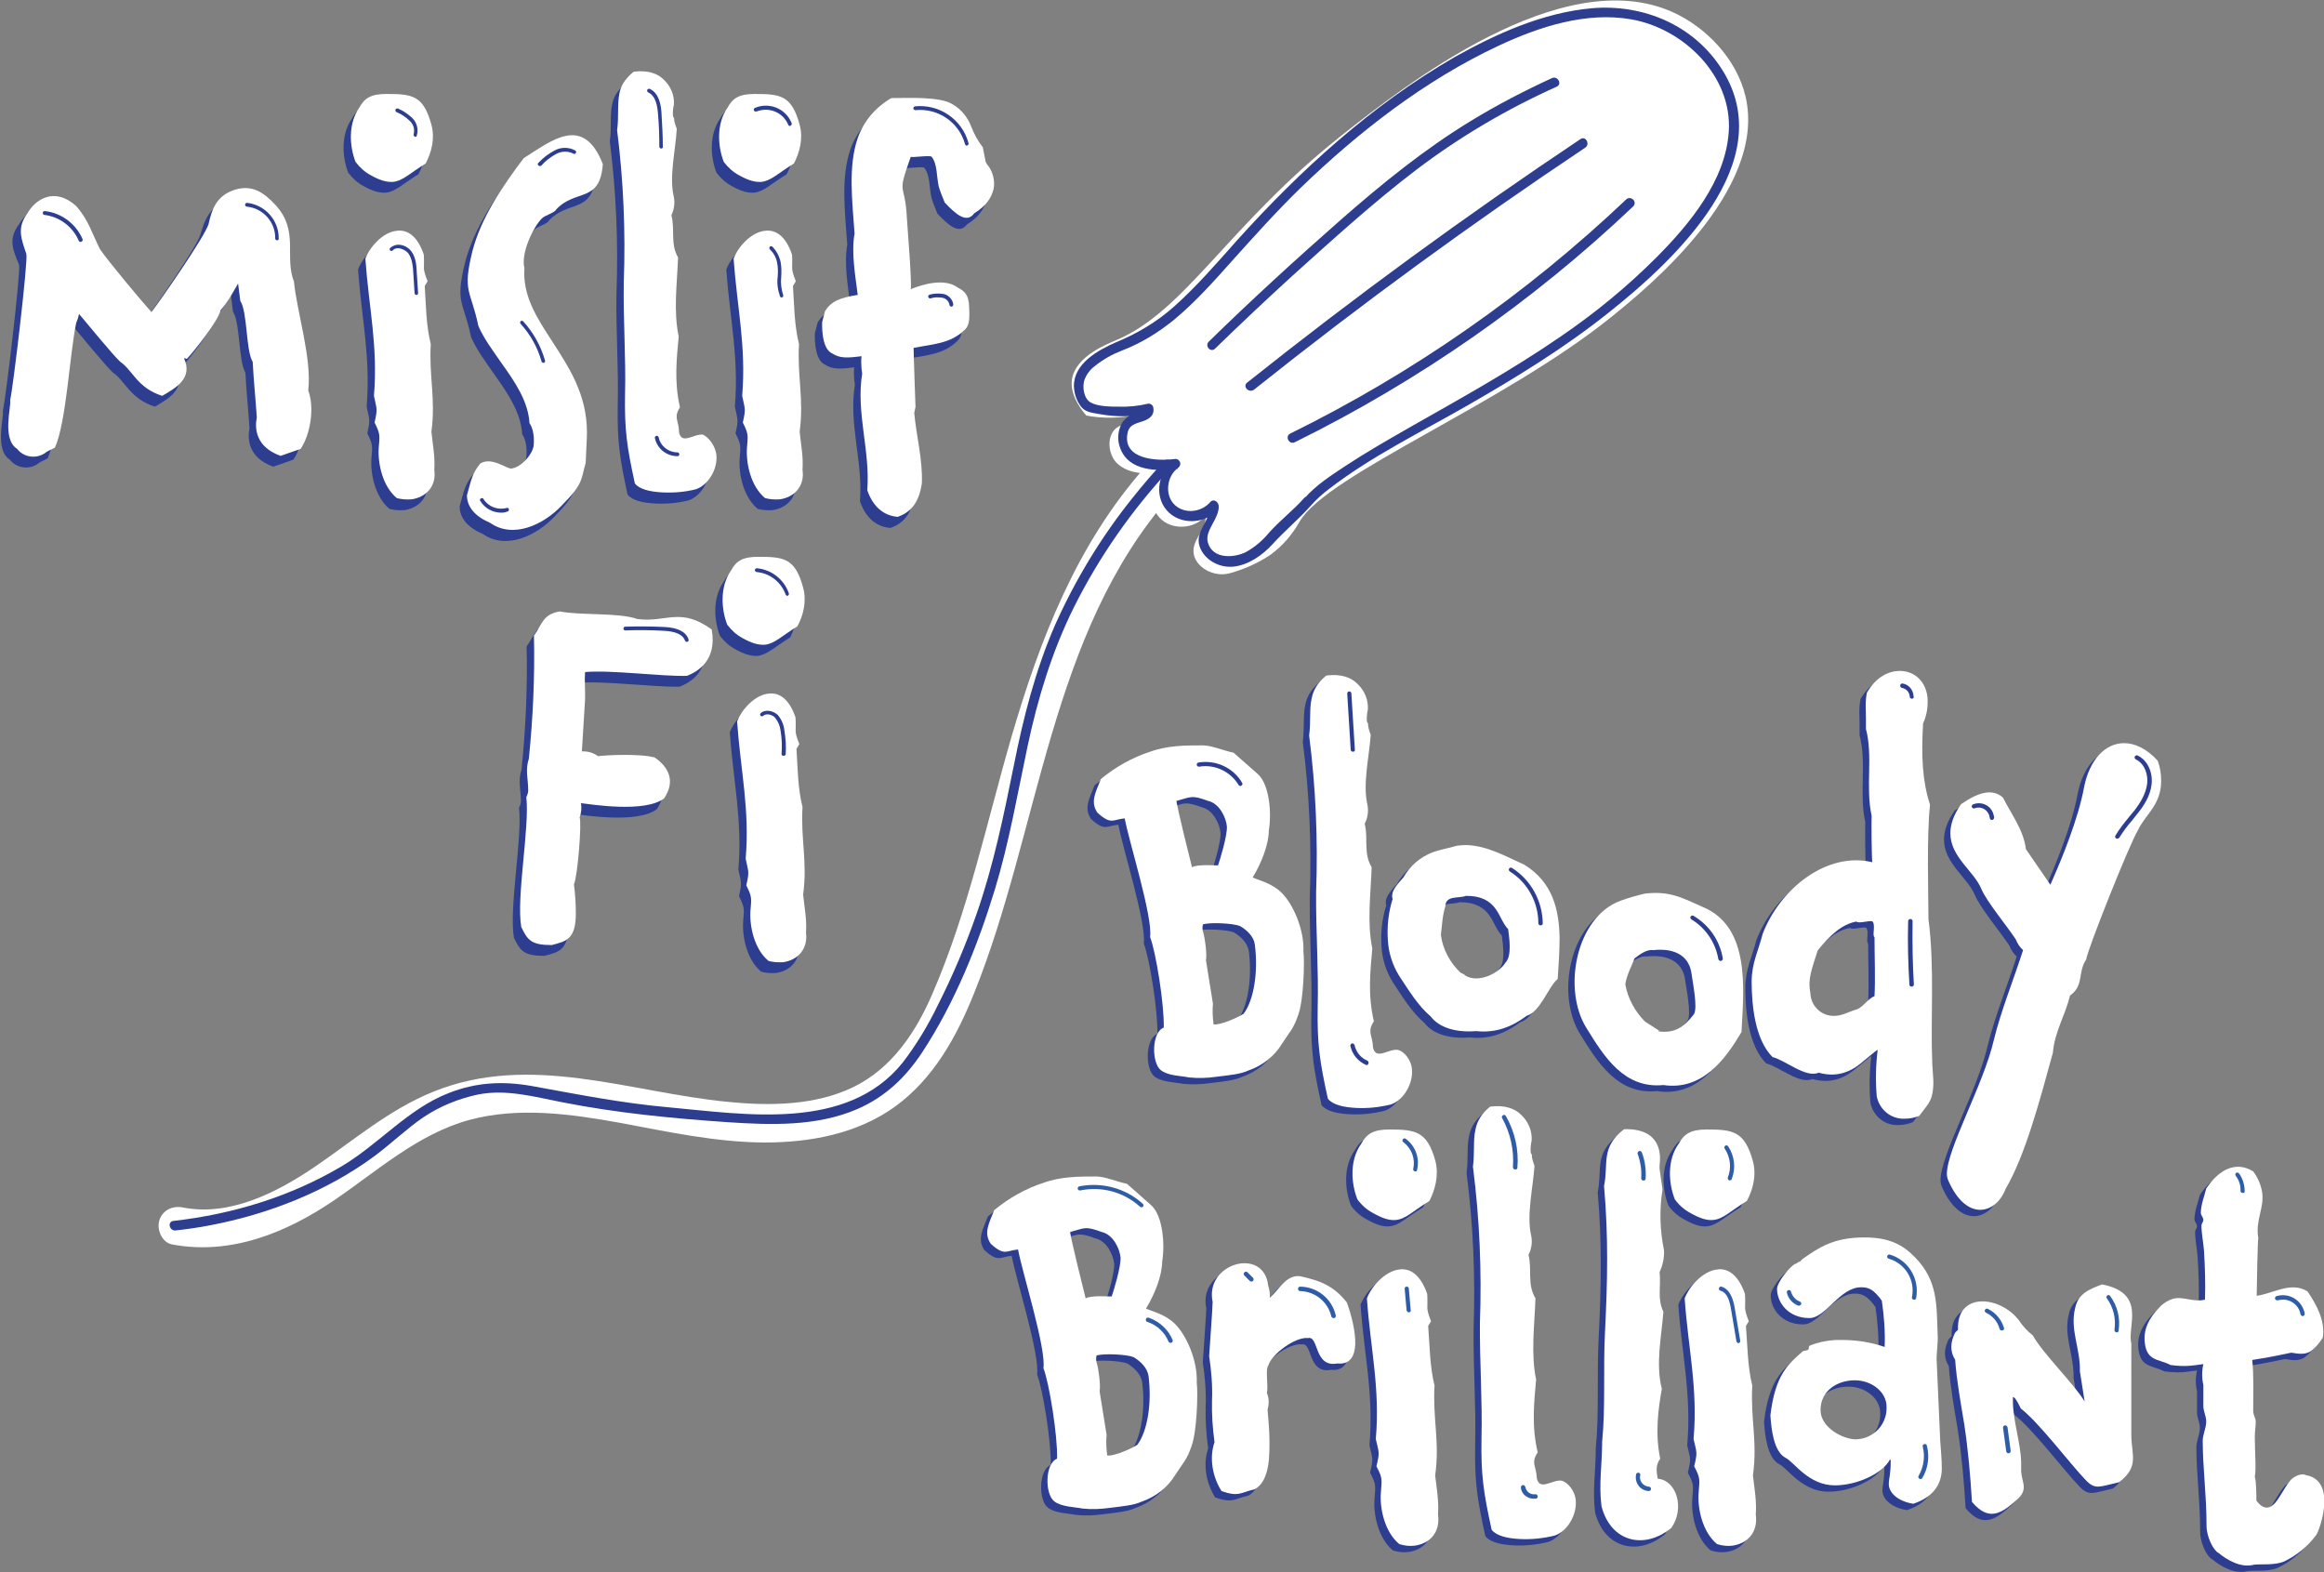 <?xml version="1.0" encoding="utf-8"?>
<!-- Generator: Adobe Illustrator 25.0.0, SVG Export Plug-In . SVG Version: 6.00 Build 0)  -->
<svg version="1.1" id="Layer_1" xmlns="http://www.w3.org/2000/svg" xmlns:xlink="http://www.w3.org/1999/xlink" x="0px" y="0px"
	 width="732.1" height="495.2" viewBox="0 0 732.1 495.2" style="enable-background:new 0 0 732.1 495.2;" xml:space="preserve">
<rect x="0" y="0" width="732.1" height="495.2" fill="#808080" stroke="none"/>
<style type="text/css">
	.st0{fill:#FFFFFF;}
	.st1{fill:#2D3D8F;}
	.st2{fill:#2F5CA7;}
</style>
<path class="st0" d="M368.8,156.1c-38.3,43.5-41.1,105.1-62,156.9c-5.5,13.7-12.8,26.9-25,35.7c-11.9,8.5-26.6,11.2-41,11.2
	c-15.4-0.1-30.5-3.4-45.5-6.2c-15.5-2.8-32-5.1-47.5-0.9c-16.1,4.4-28.9,16-42.4,25.2c-15.1,10.3-32.7,17.5-51.2,14
	c-3.2-0.6-4.9-4.7-4-7.6c1.1-3.4,4.4-4.7,7.6-4c14.7,2.8,29.5-4.8,41.3-12.8c12.2-8.3,23.5-18.1,37.4-23.7
	c30.6-12.4,61.8,0.2,92.8,3.2c13.1,1.3,27.3,1.2,39.4-4.6c12.2-5.9,19.8-17.3,25-29.4c11.3-26,17.1-54,25-81.2
	c8.9-30.5,20.5-60.4,41.8-84.5c2.2-2.5,6.5-2,8.6,0.3C371.5,150,371,153.6,368.8,156.1L368.8,156.1z"/>
<path class="st0" d="M409.4,164.3c-2.3,4.1-5.3,7.6-9.1,10.4c-3.7,2.5-7.7,4.3-11.9,5.6c-0.7,0.2-1.4,0.4-2.1,0.5
	c-5,0.8-10.9-3-10.3-8c0.5-3.7,4.3-6.6,3.7-10.3c-3.4,4.3-10.7,4.6-14.4,0.6c-3.7-4-2.8-11.3,1.8-14.3c-5.1,0.6-10.7,0.8-14.7-2.4
	c-4-3.2-4-11,0.9-12.4c2.2-0.7,5.8-1.3,4.9-3.4c-5.2,1.2-10.7,1.3-16,0.3c-2.3-2.7-5.2-7-4.5-11.5c1.2-7.3,11.3-11.1,13.8-12.2
	c21.9-9.1,35.4-36.3,71.2-64.6c19.4-15.3,69.3-54.7,104.4-38.7c10.3,4.7,20,14.6,22.8,26.6c6.8,29.6-31.5,60.6-42,69.1
	C473.7,127.3,418.1,149.4,409.4,164.3z"/>
<g>
	<path class="st1" d="M514.5,65c-31.6,30-67.5,55-106.6,74.3c-1.8,0.9-3.2-1.8-1.5-2.7c38.8-19.1,74.5-44,105.9-73.8
		c0.6-0.6,1.6-0.5,2.2,0.1C515.1,63.5,515.1,64.4,514.5,65L514.5,65z"/>
	<path class="st1" d="M380.8,107.6c13.5-13.2,27.4-25.9,41.5-38.3c13-11.4,26.4-22.3,41.2-31.3c8.2-5,16.7-9.4,25.4-13.4
		c1.8-0.8,3.3,1.9,1.5,2.7c-15.6,7-30.4,15.7-44,26c-13.7,10.4-26.5,22.1-39.3,33.6c-8.2,7.5-16.3,15.1-24.3,22.9
		C381.4,111.2,379.4,109,380.8,107.6L380.8,107.6z"/>
	<path class="st1" d="M392.9,120.5c33.9-27,68.9-52.6,105-76.7c1.6-1.1,3.1,1.6,1.5,2.7c-35.8,23.9-70.6,49.3-104.3,76.2
		C393.4,124,391.3,121.7,392.9,120.5z"/>
	<path class="st1" d="M413.1,159.1c-3.8,4.3-8.3,8-12.2,12.3c-3.2,3.5-7.6,6.6-12.4,7.1c-4,0.4-8.4-1.7-10.2-5.4
		c-2.7-5.4,3.2-8.8,2.8-13.8l2.6,1.2c-4.1,4.7-12.1,5-16.2,0.2c-4.1-4.8-2.5-12.3,2.4-15.8l1.1,2.8c-6.4,0.8-15.4,0.8-18.1-6.5
		c-1-2.5-0.8-5.3,0.4-7.7c0.6-1.1,1.6-2,2.7-2.6c0.7-0.3,4.7-1.1,4.6-1.8l1.8,1.1c-5.4,1.2-10.9,1.2-16.3,0.2
		c-2.2-0.4-4.4-0.6-5.7-2.5c-1.3-1.8-2-3.9-2.1-6.2c-0.1-7.2,7.6-11.4,13.3-13.9c6.6-2.7,12.8-6.4,18.1-11.1
		c7.2-6.4,13.5-13.7,19.9-20.9c20.1-22.3,42.5-42.7,68.6-57.8C471.4,10.6,486,4,501.4,2.6c16.3-1.4,32.3,5.3,41.2,19.5
		c18.2,29-15.3,60.1-36,76.5c-13.8,11-28.8,20.2-44.1,29c-14.6,8.4-30.3,16-43.8,26.4C416.7,155.5,414.8,157.2,413.1,159.1
		c-1.3,1.5-3.4-0.8-2.1-2.2c3.5-4,8.1-7,12.5-9.9c6.5-4.3,13.3-8.2,20.1-12.1c16.2-9.2,32.5-18.2,47.9-28.8
		c10.9-7.4,21.1-15.8,30.4-25.1c10.4-10.5,21.7-24.1,22.7-39.6c1.1-17.5-14.2-32.4-30.7-35.3c-14.2-2.5-29,2.3-41.8,8.3
		C449,25.2,428,41.5,409.7,59.2c-7.5,7.3-14.5,15.1-21.6,23c-5.7,6.4-11.5,12.9-18.1,18.4c-5,4.1-10.5,7.5-16.5,9.8
		c-3.1,1.2-6,2.8-8.6,4.9c-1.5,1.1-2.6,2.6-3.3,4.4c-0.7,2.2-0.2,5.9,2,7.1c2.4,1.3,6.3,1.3,8.9,1.3c3,0.1,6-0.2,9-0.9
		c0.8-0.2,1.6,0.3,1.8,1.1c0.4,2-0.6,3.2-2.3,4c-2.4,1.1-5.2,1-5.8,4.1c-1.7,8.4,9.3,8.9,14.8,8.2c0.8-0.2,1.6,0.4,1.8,1.2
		c0.1,0.6-0.2,1.3-0.7,1.6c-3.6,2.6-4.3,8.6-1,11.7c3.3,3,8.5,2.2,11.2-1c1-1.1,2.5,0,2.6,1.2c0.3,4.1-4.5,7.7-3.4,11.6
		c1.5,5.3,8.2,4.9,12,3c2.7-1.5,5.1-3.5,7.1-5.9c3.5-4,7.8-7.2,11.3-11.2C412.3,155.4,414.4,157.6,413.1,159.1z"/>
	<path class="st1" d="M368.8,147.5c-12.2,13.1-22.5,27.8-30.5,43.8c-6.9,13.9-11.4,28.7-14.6,43.8c-3.2,15.1-5.8,30.3-10.3,45.1
		c-5.4,17.7-12.7,35.8-22.9,51.3c-5.2,7.9-11.7,14.1-20.5,17.9c-12.8,5.5-27.2,5-40.8,4.1c-17.5-1.2-35-2.9-52.2-6.3
		c-8.7-1.7-17.6-4.2-26.5-2.4c-6.1,1.3-12,3.7-17.2,7.2c-5.4,3.7-10.2,8.4-15.5,12.3c-15.1,11.1-33.3,18.2-51.7,21.7
		c-3.6,0.7-7.2,1.2-10.8,1.6c-1.9,0.2-2.7-2.7-0.7-3c18.6-2.1,36.8-7.6,53-17.2c11.8-7,20.9-18.1,33.8-23.1c8.7-3.4,17-3.8,26.1-2.2
		c14.3,2.6,28.4,5.4,43,6.7c24.2,2.2,56.3,7.7,73.8-14c4.4-5.7,8.1-11.9,11.2-18.3c4.7-9.3,8.8-19,12.2-28.8
		c5.3-15.2,8.5-30.9,11.7-46.7c3-15.1,6.8-30,13-44.2c6.4-14.3,14.6-27.8,24.4-40c3.2-4,6.5-7.9,10-11.6
		C368.1,143.9,370.2,146.1,368.8,147.5L368.8,147.5z"/>
</g>
<path class="st1" d="M407,321.6c-1.5,4.5-2.6,5.2-5.1,9.1c-2.4,4-6.2,7-10.6,8.5c-2.5,1.2-6.2,1.5-10.2,2c-2.8,0.4-5.6,0.5-8.5,0.2
	c-2.5-0.5-6.5-0.5-8.8-2.2c-3.1-2.2-3.1-12,0.8-13.5c0.2-7.2-2.5-24-4.3-28.5c0.9-6.3-6.6-29.9-8-37.4c-3.7,0.3-4.2,2.2-8.6-1.8
	c-2.3-3.4-0.6-6.3,1.1-10.6c4.6-3.8,9.9-6.8,15.5-8.6c5.5-2,11.2-2,16.6-2c2.8,0,6.6,1.7,9.7,2.3l7.7,6.8c3.7,3.4,4.3,12.6,3.4,17.7
	c0,4.3-2.3,10.3-5.1,14.8c1.8,0.9,6,1.7,9.2,4.9c3.5,3.5,7.1,11.4,6.8,18.5C409,304.8,408.7,316.8,407,321.6z M378.6,254.3
	c-5.4-2-5.4-1.2-10,0c0.2,2,4.2,18.2,4.9,20.9c1.8-1.1,8.2-0.5,8.2-0.6c0.6-1.7,2.9-9.2,2.8-12.2
	C384.3,259.7,382.2,255.1,378.6,254.3L378.6,254.3z M388.7,293.7c-2.3-0.9-9.5-1.2-11.7-0.5v0.2c-0.2,0.8-0.1,1.7,0.2,2.5
	c0.3,0.9,1.2,6.3,0.8,8.6l2.2,13.7c-0.2,2.2-0.1,4.3,0.2,6.5c2.3,0.3,8.3-2.5,9.5-3.4c3.2-4.3,4.6-13.1,3.5-21.7
	C393,297.1,391,295.1,388.7,293.7L388.7,293.7z"/>
<path class="st1" d="M442.8,339.1c0.3,4.3-2.6,9.4-6.6,10.8c-3.6,0.9-7.4,1.3-11.1,1.1c-3.7-0.2-7.2-0.9-8.8-2.9
	c-2.6-11.9-3.4-17.2-3.2-28.9c0.3-11.9-0.6-23.9-0.5-36.2c0.6-16.5-0.1-32.9-2.2-49.3c0.6-4.5,0-8.2,0.8-11.7
	c0.5-2.5,1.7-4.8,4.6-7.2c4.6-0.6,7.8,0.6,9.7,2.5c2.3,2.1,3.6,5.1,3.4,8.2c-0.3,1.3-0.4,2.6-0.3,3.8c0.9,1.5-0.3,0,1.2,4.2
	c-0.5,6.9-2.5,15.4-1.1,21.7c0.5,2.1,0.2,4.4-0.8,6.3c1.2,4.6-0.5,9.2,2.2,13.7c-0.3,8.5-1.5,17.4,0.2,25.6
	c-0.6,6.8-1.5,14.6,0.5,22.9c-2.2,3.4-0.5,4.2-0.3,7.9v0.3c0.9,4.2,4.8,0.5,7.7,0.8C440.2,333,442.7,335.9,442.8,339.1z"/>
<path class="st1" d="M478.9,322c-4.5,3.4-9.7,5.5-15.9,4.8c-6,0.5-11.5-0.9-14.3-4.6c-4-3.4-6.9-8.2-10-12.9
	c-2.1-3.4-3.3-7.3-3.5-11.2c-0.3-4.4,0.2-8.8,1.5-12.9c-0.8-2.5,1.8-4.9,3.4-6.8c2.1-3.7,5.4-6.5,9.4-8c2.3-0.8,4.8-1.2,7.5-2
	c1-0.1,1.9-0.2,2.9-0.2c6.6,0.2,12.3,3.5,18.3,6.2c8.9,5.5,10.9,14,11.1,22.9c0,4.3-0.3,8.8-0.6,13.1
	C485.8,312.7,483.3,320.7,478.9,322z M459.8,284.2c-2.2,0.9-6.5-0.3-6.5,3.4c-0.9,2.5-1.1,6.6-1.4,8.9c0.6,4.5,2.8,8.7,6.2,11.9
	c0.6,0.3,1.2,0.5,1.5,0.9c4,2.5,10.5-0.6,12.6-4c2.2-2.2,1.2-8,0.9-10.6C469.8,291.4,470.1,284.2,459.8,284.2z"/>
<path class="st1" d="M522,343.7c-12.3,1.2-18.6-8.8-24.2-17.9c-7.7-12.2-3.4-35.1,10.8-40.2c2.5-0.9,5-1.6,7.5-2.2
	c7.7-0.9,11.4,1.1,18.3,4.2c15.1,6.3,12.9,25.9,12.2,39.4C541.5,335.7,534.3,345.6,522,343.7z M530.9,309c-0.6-5.5-4.8-8.5-12.2-7.7
	c-2-0.3-4.2,1.4-5.8,2.6c-0.8,2.2-2.6,5.5-2.9,8.2c0.8,4.4,3,8.5,6.2,11.7l4.5,2.9c-0.2,0-0.2,0-0.2,0.2c4.9,0.6,7.8-1.1,11.1-5.4
	C532.9,319.6,531.2,311.3,530.9,309z"/>
<path class="st1" d="M606.8,346.1c-0.5,3.1-1.7,4-4.2,7.4c-1.5,0.6-3,0.9-4.6,0.9c-4.3,0.2-8-2.9-8.8-7.1c-0.4-4.9-0.3-9.8,0.3-14.6
	c-0.3,0-4.2,3.4-4.3,3.4c-2.6,2.3-7.2,5.8-14.3,3.8c-4,1.8-10.6-4-14.5-4.9c-5.5-5.4-6.6-16.3-6.6-23.7c0-6,2.2-10,3.5-15.2
	c5.5-14.2,20.2-25.9,34.5-22.5c-0.2-1.4-0.3-13.1-0.2-14.6c-2-9.1,0.5-18.8-1.8-27.4v-3.4c0-2.9-0.3-4.9,0.3-8
	c2.5-4.3,6-6.5,9.4-6.8c4.8-0.5,9.1,2.6,9.7,8.3c0.2,2.8-0.2,5.6-1.4,8.2c-0.6,10.5-0.2,18.3,2.2,25.6c-1.1,9.9-0.5,27.9-0.5,36
	c2,15.2,0.6,31.2,1.2,45.7C606.9,341,607.3,343,606.8,346.1z M587.9,292.3c-0.6-0.6-4.3,0.8-5.1,0c-4.6,0.8-8.5,4.5-12.2,9.1
	c-1.8,5.8-3.2,8.9-2.3,13.4c0.1,3.9,3.2,7.1,7.1,7.2c2.6,0.2,5.2-1.4,7.4-2c2-0.6,3.7-3.5,5.7-4.2c0.3-5.5,0-12.9,0-18.6
	C587.7,296.8,588.9,293.4,587.9,292.3L587.9,292.3z"/>
<path class="st1" d="M678.8,248c0,7.7-5.1,10.6-7.4,15.7c-2.5,4-15.9,37.6-16.2,40.5c-2.8,4.2-0.6,8.2-5.1,11.4
	c-1.5,6.2-4.9,11.5-5.4,18c-4.3,15.7-8.8,32.5-14.9,42.9c-1.5,4-4.6,6.6-8,6.6c-3.4,0-7.1-2.6-10-9.1c-0.3-0.7-0.5-1.4-0.5-2.2
	c0-7.9,11.5-28,14.8-42.2c2.2-9.1,6.3-19.2,9.2-28.3c-1-0.9-1.8-2.1-2.3-3.4c-2.6-4-9.2-11.9-10.9-16c-2.3-5.5-9.7-10-9.7-17.4
	c0-2.6,0.9-5.7,3.4-9.2c2.5-1.7,5.8-3.7,8.9-3.7c1.6,0,3.2,0.6,4.3,1.7c2.6,5.2,6.5,10.2,7.2,16.2l7.7,11.2
	c3.8-8.5,8.8-20.9,10.6-30.6c1.7-8.9,6.8-14,12.6-14c3.4,0,7.1,1.7,10.6,5.5C678.5,243.7,678.8,245.8,678.8,248z"/>
<path class="st0" d="M409,319.6c-1.5,4.5-2.6,5.2-5.1,9.1c-2.4,4-6.2,7-10.6,8.5c-2.5,1.2-6.2,1.5-10.2,2c-2.8,0.4-5.6,0.5-8.5,0.2
	c-2.5-0.5-6.5-0.5-8.8-2.2c-3.1-2.2-3.1-12,0.8-13.5c0.2-7.2-2.5-24-4.3-28.5c0.9-6.3-6.6-29.9-8-37.4c-3.7,0.3-4.2,2.2-8.6-1.8
	c-2.3-3.4-0.6-6.3,1.1-10.6c4.6-3.8,9.9-6.8,15.5-8.6c5.5-2,11.2-2,16.6-2c2.8,0,6.6,1.7,9.7,2.3l7.7,6.8c3.7,3.4,4.3,12.6,3.4,17.7
	c0,4.3-2.3,10.3-5.1,14.8c1.8,0.9,6,1.7,9.2,4.9c3.5,3.5,7.1,11.4,6.8,18.5C411,302.8,410.7,314.8,409,319.6z M380.6,252.3
	c-5.4-2-5.4-1.2-10,0c0.2,2,4.2,18.2,4.9,20.9c1.8-1.1,8.2-0.5,8.2-0.6c0.6-1.7,2.9-9.2,2.8-12.2
	C386.3,257.7,384.2,253.1,380.6,252.3L380.6,252.3z M390.6,291.7c-2.3-0.9-9.5-1.2-11.7-0.5v0.2c-0.2,0.8-0.1,1.7,0.2,2.5
	c0.3,0.9,1.2,6.3,0.8,8.6l2.2,13.7c-0.2,2.2-0.1,4.3,0.2,6.5c2.3,0.3,8.3-2.5,9.5-3.4c3.2-4.3,4.6-13.1,3.5-21.7
	C395,295.1,393,293.1,390.6,291.7L390.6,291.7z"/>
<path class="st0" d="M444.8,337.1c0.3,4.3-2.6,9.4-6.6,10.8c-3.6,0.9-7.4,1.3-11.1,1.1c-3.7-0.2-7.2-0.9-8.8-2.9
	c-2.6-11.9-3.4-17.2-3.2-28.9c0.3-11.9-0.6-23.9-0.5-36.2c0.6-16.5-0.1-32.9-2.2-49.3c0.6-4.5,0-8.2,0.8-11.7
	c0.5-2.5,1.7-4.8,4.6-7.2c4.6-0.6,7.8,0.6,9.7,2.5c2.3,2.1,3.6,5.1,3.4,8.2c-0.3,1.3-0.4,2.6-0.3,3.8c0.9,1.5-0.3,0,1.2,4.2
	c-0.5,6.9-2.5,15.4-1.1,21.7c0.5,2.1,0.2,4.4-0.8,6.3c1.2,4.6-0.5,9.2,2.2,13.7c-0.3,8.5-1.5,17.4,0.2,25.6
	c-0.6,6.8-1.5,14.6,0.5,22.9c-2.2,3.4-0.5,4.2-0.3,7.9v0.3c0.9,4.2,4.8,0.5,7.7,0.8C442.2,331,444.7,333.9,444.8,337.1z"/>
<path class="st0" d="M480.9,320c-4.5,3.4-9.7,5.5-15.9,4.8c-6,0.5-11.5-0.9-14.3-4.6c-4-3.4-6.9-8.2-10-12.9
	c-2.1-3.4-3.3-7.3-3.5-11.2c-0.3-4.4,0.2-8.8,1.5-12.9c-0.8-2.5,1.8-4.9,3.4-6.8c2.1-3.7,5.4-6.5,9.4-8c2.3-0.8,4.8-1.2,7.5-2
	c1-0.1,1.9-0.2,2.9-0.2c6.6,0.2,12.3,3.5,18.3,6.2c8.9,5.5,10.9,14,11.1,22.9c0,4.3-0.3,8.8-0.6,13.1
	C487.8,310.7,485.3,318.7,480.9,320z M461.8,282.2c-2.2,0.9-6.5-0.3-6.5,3.4c-0.9,2.5-1.1,6.6-1.4,8.9c0.6,4.5,2.8,8.7,6.2,11.9
	c0.6,0.3,1.2,0.5,1.5,0.9c4,2.5,10.5-0.6,12.6-4c2.2-2.2,1.2-8,0.9-10.6C471.8,289.4,472.1,282.2,461.8,282.2z"/>
<path class="st0" d="M524,341.8c-12.3,1.2-18.6-8.8-24.2-17.9c-7.7-12.2-3.4-35.1,10.8-40.2c2.5-0.9,5-1.6,7.5-2.2
	c7.7-0.9,11.4,1.1,18.3,4.2c15.1,6.3,12.9,25.9,12.2,39.4C543.5,333.7,536.3,343.6,524,341.8z M532.9,307c-0.6-5.5-4.8-8.5-12.2-7.7
	c-2-0.3-4.2,1.4-5.8,2.6c-0.8,2.2-2.6,5.5-2.9,8.2c0.8,4.4,3,8.5,6.2,11.7l4.5,2.9c-0.2,0-0.2,0-0.2,0.2c4.9,0.6,7.8-1.1,11.1-5.4
	C534.9,317.6,533.2,309.3,532.9,307z"/>
<path class="st0" d="M608.8,344.1c-0.5,3.1-1.7,4-4.2,7.4c-1.5,0.6-3,0.9-4.6,0.9c-4.3,0.2-8-2.9-8.8-7.1c-0.4-4.9-0.3-9.8,0.3-14.6
	c-0.3,0-4.2,3.4-4.3,3.4c-2.6,2.3-7.2,5.8-14.3,3.8c-4,1.8-10.6-4-14.5-4.9c-5.5-5.4-6.6-16.3-6.6-23.7c0-6,2.2-10,3.5-15.2
	c5.5-14.2,20.2-25.9,34.5-22.5c-0.2-1.4-0.3-13.1-0.2-14.6c-2-9.1,0.5-18.8-1.8-27.4v-3.4c0-2.9-0.3-4.9,0.3-8
	c2.5-4.3,6-6.5,9.4-6.8c4.8-0.5,9.1,2.6,9.7,8.3c0.2,2.8-0.2,5.6-1.4,8.2c-0.6,10.5-0.2,18.3,2.2,25.6c-1.1,9.9-0.5,27.9-0.5,36
	c2,15.2,0.6,31.2,1.2,45.7C608.9,339,609.3,341,608.8,344.1z M589.9,290.3c-0.6-0.6-4.3,0.8-5.1,0c-4.6,0.8-8.5,4.5-12.2,9.1
	c-1.8,5.8-3.2,8.9-2.3,13.4c0.1,3.9,3.2,7.1,7.1,7.2c2.6,0.2,5.2-1.4,7.4-2c2-0.6,3.7-3.5,5.7-4.2c0.3-5.5,0-12.9,0-18.6
	C589.7,294.8,590.9,291.4,589.9,290.3L589.9,290.3z"/>
<path class="st0" d="M680.8,246c0,7.7-5.1,10.6-7.4,15.7c-2.5,4-15.9,37.6-16.2,40.5c-2.8,4.2-0.6,8.2-5.1,11.4
	c-1.5,6.2-4.9,11.5-5.4,18c-4.3,15.7-8.8,32.5-14.9,42.9c-1.5,4-4.6,6.6-8,6.6s-7.1-2.6-10-9.1c-0.3-0.7-0.5-1.4-0.5-2.2
	c0-7.9,11.5-28,14.8-42.2c2.2-9.1,6.3-19.2,9.2-28.3c-1-0.9-1.8-2.1-2.3-3.4c-2.6-4-9.2-11.9-10.9-16c-2.3-5.5-9.7-10-9.7-17.4
	c0-2.6,0.9-5.7,3.4-9.2c2.5-1.7,5.8-3.7,8.9-3.7c1.6,0,3.2,0.6,4.3,1.7c2.6,5.2,6.5,10.2,7.2,16.2l7.7,11.2
	c3.8-8.5,8.8-20.9,10.6-30.6c1.7-8.9,6.8-14,12.6-14c3.4,0,7.1,1.7,10.6,5.5C680.5,241.7,680.8,243.8,680.8,246z"/>
<g>
	<path class="st1" d="M390.8,247.6c-0.2,0-0.5-0.1-0.6-0.3c-2.6-4.3-7.5-6.6-12.4-5.8c-0.4,0.1-0.7-0.2-0.8-0.5
		c-0.1-0.4,0.2-0.7,0.5-0.8c0,0,0,0,0,0c5.5-0.9,11,1.6,13.8,6.4c0.2,0.3,0.1,0.7-0.3,0.9C391,247.6,390.9,247.6,390.8,247.6
		L390.8,247.6z"/>
	<path class="st1" d="M426.2,236.8c-0.4,0-0.7-0.3-0.7-0.6l-1.1-17.7c0-0.4,0.3-0.7,0.6-0.7c0.4,0,0.7,0.3,0.7,0.6l1.1,17.7
		C426.9,236.4,426.7,236.8,426.2,236.8C426.3,236.8,426.3,236.8,426.2,236.8z"/>
	<path class="st1" d="M430.5,335.5c-0.1,0-0.2,0-0.3-0.1c-2.4-1.1-4.2-3.2-4.8-5.9c-0.1-0.4,0.2-0.7,0.5-0.8c0,0,0,0,0,0
		c0.4-0.1,0.7,0.2,0.8,0.5c0,0,0,0,0,0c0.5,2.2,1.9,4,4,4.9c0.3,0.1,0.5,0.5,0.4,0.9C431,335.4,430.7,335.5,430.5,335.5L430.5,335.5
		z"/>
	<path class="st1" d="M485.3,291.5L485.3,291.5c-0.4,0-0.7-0.3-0.7-0.7c0,0,0,0,0,0c0-6.6-3.4-12.8-9-16.3c-0.3-0.2-0.4-0.6-0.2-0.9
		c0.2-0.3,0.6-0.4,0.9-0.2c6,3.8,9.6,10.4,9.7,17.5C486,291.2,485.7,291.5,485.3,291.5z"/>
	<path class="st1" d="M542,302.7c-0.3,0-0.6-0.2-0.7-0.6c-0.9-5.2-4-9.8-8.5-12.5c-0.3-0.2-0.4-0.6-0.2-0.9c0.2-0.3,0.6-0.4,0.9-0.2
		c4.9,2.9,8.3,7.8,9.2,13.4c0.1,0.4-0.2,0.7-0.6,0.8C542.1,302.7,542.1,302.7,542,302.7L542,302.7z"/>
	<path class="st1" d="M602.3,220.1c-0.4,0-0.7-0.3-0.7-0.7c-0.1-1.3-1-2.4-2.4-2.7c-0.4,0-0.6-0.4-0.6-0.8c0-0.4,0.4-0.6,0.7-0.6
		c0,0,0,0,0,0c2,0.3,3.4,2,3.5,4C603,219.8,602.7,220.1,602.3,220.1L602.3,220.1z"/>
	<path class="st1" d="M602.2,310.8c-0.4,0-0.7-0.3-0.7-0.6c-0.4-6.6-0.6-13.3-0.4-20c0-0.4,0.3-0.7,0.7-0.7c0.4,0,0.7,0.3,0.7,0.7
		c-0.1,6.6,0,13.3,0.4,19.9C602.9,310.5,602.6,310.8,602.2,310.8L602.2,310.8z"/>
	<path class="st1" d="M627.5,258.3c-0.4,0-0.7-0.3-0.7-0.7c-0.2-1.9-1.9-3.4-3.8-3.2c-0.3,0-0.6,0.1-0.9,0.2c-0.3,0.2-0.7,0-0.9-0.3
		c-0.2-0.3,0-0.7,0.3-0.9l0,0c2.5-1,5.3,0.1,6.3,2.6c0.2,0.5,0.3,1,0.4,1.5C628.2,257.9,627.9,258.3,627.5,258.3
		C627.5,258.3,627.5,258.3,627.5,258.3L627.5,258.3z"/>
	<path class="st1" d="M666.9,264.2c-0.1,0-0.2,0-0.3-0.1c-0.3-0.2-0.4-0.6-0.2-0.9c0,0,0,0,0,0c1.2-2,2.6-3.8,4.1-5.6
		c0.6-0.8,1.3-1.6,1.9-2.3c1.5-2,3.6-5,4-8.5c0.3-2.7-0.7-6.2-3.6-7.6c-0.3-0.2-0.5-0.6-0.3-0.9c0.2-0.3,0.6-0.5,0.9-0.3
		c0,0,0,0,0,0c3,1.4,4.8,5.1,4.4,9c-0.4,3.8-2.6,7-4.3,9.1c-0.6,0.8-1.3,1.6-1.9,2.4c-1.5,1.7-2.8,3.5-4,5.4
		C667.4,264.1,667.1,264.2,666.9,264.2z"/>
</g>
<path class="st1" d="M373.4,457.4c-1.5,4.5-2.6,5.2-5.1,9.1c-2.4,4-6.2,7-10.6,8.5c-2.5,1.2-6.2,1.5-10.2,2
	c-2.8,0.4-5.7,0.5-8.5,0.2c-2.5-0.5-6.5-0.5-8.8-2.2c-3.1-2.2-3.1-12,0.8-13.5c0.2-7.2-2.5-24-4.3-28.5c0.9-6.3-6.6-29.9-8-37.4
	c-3.7,0.3-4.2,2.2-8.6-1.8c-2.3-3.4-0.6-6.3,1.1-10.6c4.6-3.8,9.9-6.8,15.5-8.6c5.5-2,11.2-2,16.6-2c2.8,0,6.6,1.7,9.7,2.3l7.7,6.8
	c3.7,3.4,4.3,12.6,3.4,17.7c0,4.3-2.3,10.3-5.1,14.8c1.8,0.9,6,1.7,9.2,4.9c3.5,3.5,7.1,11.4,6.8,18.5
	C375.4,440.6,375.1,452.6,373.4,457.4z M345.1,390.1c-5.4-2-5.4-1.2-10,0c0.2,2,4.2,18.2,4.9,20.9c1.8-1.1,8.2-0.5,8.2-0.6
	c0.6-1.7,2.9-9.2,2.8-12.2C350.8,395.5,348.7,390.9,345.1,390.1L345.1,390.1z M355.1,429.5c-2.3-0.9-9.5-1.2-11.7-0.5v0.2
	c-0.2,0.8-0.1,1.7,0.2,2.5c0.3,0.9,1.2,6.3,0.8,8.6l2.2,13.7c-0.2,2.2-0.1,4.3,0.2,6.5c2.3,0.3,8.3-2.5,9.5-3.4
	c3.2-4.3,4.6-13.1,3.5-21.7C359.4,432.9,357.4,430.9,355.1,429.5L355.1,429.5z"/>
<path class="st1" d="M419.3,431.5c-7.4,1.4-5.8-8.8-9.2-8c-4-0.5-11.5,5.1-12.5,8.5c-1.1,1.4,0,6.3-0.5,8.8c0.7,1.7,0.7,3.5,0.2,5.2
	c0.2,2.8,0.6,6.3,0.6,9.9c0,3.8,0.3,12.5-4.6,15.2c-4.6,1.1-5.1,2.5-10.5,0.6c-3.1-4.9-3.8-10.9-2.2-15.4c-0.6-4.3-0.9-8.7-0.8-13.1
	c0.2-4.7-0.2-9.4-0.9-14c0-0.2,1.2-16.9,1.1-17.1c-2.6-12.2,16.2-17.5,17.5-5.1c0.4,1.2,0.6,2.5,0.5,3.8c3.2-2.8,5.1-7.2,9.5-6.8
	c6.3,1.4,10.5,2.9,14.8,8.3C425.3,420.8,427.3,432.3,419.3,431.5z"/>
<path class="st1" d="M448.3,380.3c-5.1,3.1-7.4,5.7-10.6,6c-2,0.2-4.2-0.5-7.2-2.2c-1.9-1-3.6-2.5-4.9-4.3c-2-5.1-2.5-12.3,1.2-17.5
	c1.7-3.1,3.8-4.5,8.8-4.5c8.3,0,12,0.5,14.6,10C451.3,372.3,450.1,376.7,448.3,380.3z M443.6,488.9c-1.6,0.2-3.2,0-4.8-0.5
	c-4.6-3.8-6.2-11.2-5.8-16.2c0.3-4.2,0.6-4.5-1.4-8.3c1.1-4.6,0.8-4.2-0.2-8.6c1.4-16-1.7-28.5-2.8-44.3c1.4-3.7,5.7-8.6,10.2-9.1
	c3.2-0.5,6.6,1.4,8.8,7.7c0.3,4.8-0.6,4,1.2,8.6l-0.9,1.5c0.5,6.3,0.5,12.6,2,18.8c-0.6,10.5,1.7,17.7,0.2,28.3
	c0.5,4.2,1.2,8,0.9,12.3C451.8,484.8,448.3,488.3,443.6,488.9L443.6,488.9z"/>
<path class="st1" d="M494.4,474.9c0.3,4.3-2.6,9.4-6.6,10.8c-3.6,0.9-7.4,1.3-11.1,1.1c-3.7-0.2-7.2-0.9-8.8-2.9
	c-2.6-11.9-3.4-17.2-3.2-28.9c0.3-11.9-0.6-23.9-0.5-36.2c0.6-16.5-0.1-32.9-2.2-49.3c0.6-4.5,0-8.2,0.8-11.7
	c0.5-2.5,1.7-4.8,4.6-7.2c4.6-0.6,7.8,0.6,9.7,2.5c2.3,2.1,3.6,5.1,3.4,8.2c-0.3,1.3-0.4,2.6-0.3,3.8c0.9,1.5-0.3,0,1.2,4.2
	c-0.5,6.9-2.5,15.4-1.1,21.7c0.5,2.1,0.2,4.4-0.8,6.3c1.2,4.6-0.5,9.2,2.2,13.7c-0.3,8.5-1.5,17.4,0.2,25.6
	c-0.6,6.8-1.5,14.6,0.5,22.9c-2.2,3.4-0.5,4.2-0.3,7.8v0.3c0.9,4.2,4.8,0.5,7.7,0.8C491.8,468.8,494.3,471.7,494.4,474.9z"/>
<path class="st1" d="M502.5,476.5c-0.9-6.9,0.2-13.2,0.2-20.3c1.1-11.1,0.3-22.8,0.9-34.6c0.8-15.9,1.1-30.2-0.3-46
	c1.5-7.2-1.2-12,6.3-17.9c11.4-0.3,11.7,7.5,11.2,11.4c-0.2,1.2,0.9,6.5,0.9,7.7c-1,6.3-0.8,12.8,0.5,19.1c0.1,2.3-0.4,4.7-1.4,6.8
	c0.5,4.5-0.8,8.5,1.2,12.5c-0.6,7.9-2.5,16.3-0.5,24.3c-1.1,6.3-2.2,14-0.5,22c-1.5,2-1.2,4-0.8,6.3c6,0.5,8.6,9.4,4.3,15.5
	C516.2,490.2,505.5,487.9,502.5,476.5z"/>
<path class="st1" d="M548.3,380.3c-5.1,3.1-7.4,5.7-10.6,6c-2,0.2-4.2-0.5-7.2-2.2c-1.9-1-3.6-2.5-4.9-4.3c-2-5.1-2.5-12.3,1.2-17.5
	c1.7-3.1,3.8-4.5,8.8-4.5c8.3,0,12,0.5,14.6,10C551.4,372.3,550.2,376.7,548.3,380.3z M543.7,488.9c-1.6,0.2-3.2,0-4.8-0.5
	c-4.6-3.8-6.2-11.2-5.8-16.2c0.3-4.2,0.6-4.5-1.4-8.3c1.1-4.6,0.8-4.2-0.2-8.6c1.4-16-1.7-28.5-2.8-44.3c1.4-3.7,5.7-8.6,10.2-9.1
	c3.2-0.5,6.6,1.4,8.8,7.7c0.3,4.8-0.6,4,1.2,8.6l-0.9,1.5c0.5,6.3,0.5,12.6,2,18.8c-0.6,10.5,1.7,17.7,0.2,28.3
	c0.5,4.2,1.2,8,0.9,12.3C551.9,484.8,548.3,488.3,543.7,488.9z"/>
<path class="st1" d="M600.7,475.7c-4.9-0.8-7.7-3.5-7.7-6.2c0-1.8,0.6-2.9,0.6-7.2c0-0.2,0-0.4-0.2-0.6c-2.3,4.5-10.5,8.2-17.4,8.2
	c-8.3,0-12.9-7.4-15.4-8.6c-4-2-4.6-9.5-4.9-13.4c1.5-12.9,5.7-16.3,10.3-20.3l1.4-0.3c0.8-0.5,0-1.1,0.9-1.5
	c3.1-1.2,6.5-1.8,9.9-1.7c4.6,0,9.2,0.7,13.5,2.2c0.2-4.9-0.2-9.8-0.9-14.6c-2.5-3.4-4-4.2-6.5-4.2c-6.8,0-11.1,9.7-16.3,9.7
	c-6.6,0-10.2-4.8-10.2-9.2c0-2,3.8-6.8,5.7-7.9c0.3,0.2,0.9-0.6,1.2-0.6c0.6,0,0.3-0.3,1.4-1.1c4.9-3.4,9.5-6.6,19.2-6.6
	c7.7,0,12,2.2,15.9,6.2c7.4,7.5,6.8,15.2,7.2,24.5c0.2,2.3-0.5,6.3-0.3,8.5l1.1,24.8c0.2,3.1,0.5,5.8,0.5,8.8
	C609.7,469.7,606.8,473.7,600.7,475.7z M582.3,436.8c-5.4,0-10.8,3.2-10.8,9.4c0,5.5,7.1,9.2,11.1,9.2c5.4-0.1,9.8-4.5,9.7-10
	c0,0,0,0,0-0.1C592.4,440.5,587.6,436.8,582.3,436.8z"/>
<path class="st1" d="M665.6,468.9c-6.3,1.4-7.5,2.5-10.5-0.6c-5.2-5.4-14.6-18-20.5-22.6c-2.2-4.5-2.2-3.2-2.5-3.7v1.5
	c0,5.8,2.5,13.4,2.6,19.1v2.9c0.2,3.4,2.2,5.5-0.9,8.5c-4.9,4.5-9.1,7.7-14.6,1.1c-0.5-8.2-1.2-16.6-2.5-24.9
	c-1.1-6.6-2.3-13.2-2.8-19.9c-1.8-2.8-1.4-5.7,0-8.5l0.9-0.9c-0.5-12,13.1-10.8,19.1-3.1c1.2,1.8,2.7,3.5,4.5,4.9
	c2.9,5.4,13.2,15.5,16.3,20.8l-1.5-9.5c0.2-7.1-3.2-13.2-1.5-19.9c0.9-4.6,4.5-6,8.5-7.5c14.2,2.8,7.8,13.2,9.2,18.6v28.9
	C669.5,460.6,671.9,463.9,665.6,468.9z"/>
<path class="st1" d="M726.1,427.5c-1.7,1.2-3.5,1.1-6.3,0.6c0,0-6.8,1.5-12.3,2.3c0.5,4.6,0.3,10.5,0.3,16c0,1.5,0.8,2.2,0.8,3.5
	s-0.3,3.2-0.3,4.5c0,5.4,0.5,10.3,0,12.8c0.5,1.4,0.5,6.3,0.5,7.5c0.9,1.2,2.8,3.4,5.2,1.4c2-1.5,4.3-7.1,6.3-8.5
	c1.7-1.2,3.2-1.4,4.2-0.9c10,1.8,4,18,3.1,18.9c-2.6,3.5-6,6.3-9.9,8.2c-3.1,1.4-7.5,0.8-9.7,1.1c-4,1.1-8.5-1.5-11.1-3.7
	c-1.7-0.8-3.8-5.2-3.8-8.5c0-10-1.2-18.2-1.2-26.9c0-1.8,1.1-4,1.1-6c0-1.7-0.9-3.2-0.9-4.9v-6.6c-0.5-2.2-0.5-4.4,0-6.6
	c-3.7,0.5-5.5,0.9-10.3,0.3c-3.8-2-7.7-1.1-8.2-7.5c-0.3-4,1.4-7.4,4.8-10.8c1.1-1.2,2.6-2.1,4.2-2.6c3.2-0.8,6.3,1.2,10,0.3
	c0.2-5.2,0-10.3-0.3-15.4c-0.2-2.8-0.8-5.2-0.8-8c0-0.5,0.6-1.2,0.6-1.7c0-0.8-0.8-1.5-0.8-2.2c0-2.6,1.1-5.2,1.7-7.7
	c3.8-5.7,9.1-8.9,14.8-5.4c1.4,1.9,2.4,4.1,2.8,6.5c0.8,4.9-2.2,8.9-1.2,14.5c-0.2,0.9-0.5,15.7-0.5,18.2c5.4-0.8,10.8-4.6,16-1.4
	c2.9,4.2,5.7,9.5,4.8,14.6C728.7,425,727.5,426.4,726.1,427.5z"/>
<path class="st0" d="M375.4,455.4c-1.5,4.5-2.6,5.2-5.1,9.1c-2.4,4-6.2,7-10.6,8.5c-2.5,1.2-6.2,1.5-10.2,2
	c-2.8,0.4-5.7,0.5-8.5,0.2c-2.5-0.5-6.5-0.5-8.8-2.2c-3.1-2.2-3.1-12,0.8-13.5c0.2-7.2-2.5-24-4.3-28.5c0.9-6.3-6.6-29.9-8-37.4
	c-3.7,0.3-4.2,2.2-8.6-1.8c-2.3-3.4-0.6-6.3,1.1-10.6c4.6-3.8,9.9-6.8,15.5-8.6c5.5-2,11.2-2,16.6-2c2.8,0,6.6,1.7,9.7,2.3l7.7,6.8
	c3.7,3.4,4.3,12.6,3.4,17.7c0,4.3-2.3,10.3-5.1,14.8c1.8,0.9,6,1.7,9.2,4.9c3.5,3.5,7.1,11.4,6.8,18.5
	C377.4,438.6,377.1,450.6,375.4,455.4z M347.1,388.1c-5.4-2-5.4-1.2-10,0c0.2,2,4.2,18.2,4.9,20.9c1.8-1.1,8.2-0.5,8.2-0.6
	c0.6-1.7,2.9-9.2,2.8-12.2C352.8,393.5,350.7,388.9,347.1,388.1L347.1,388.1z M357.1,427.5c-2.3-0.9-9.5-1.2-11.7-0.5v0.2
	c-0.2,0.8-0.1,1.7,0.2,2.5c0.3,0.9,1.2,6.3,0.8,8.6l2.2,13.7c-0.2,2.2-0.1,4.3,0.2,6.5c2.3,0.3,8.3-2.5,9.5-3.4
	c3.2-4.3,4.6-13.1,3.5-21.7C361.4,430.9,359.4,428.9,357.1,427.5L357.1,427.5z"/>
<path class="st0" d="M421.3,429.5c-7.4,1.4-5.8-8.8-9.2-8c-4-0.5-11.5,5.1-12.5,8.5c-1.1,1.4,0,6.3-0.5,8.8c0.7,1.7,0.7,3.5,0.2,5.2
	c0.2,2.8,0.6,6.3,0.6,9.9c0,3.8,0.3,12.5-4.6,15.2c-4.6,1.1-5.1,2.5-10.5,0.6c-3.1-4.9-3.8-10.9-2.2-15.4c-0.6-4.3-0.9-8.7-0.8-13.1
	c0.2-4.7-0.2-9.4-0.9-14c0-0.2,1.2-16.9,1.1-17.1c-2.6-12.2,16.2-17.5,17.5-5.1c0.4,1.2,0.6,2.5,0.5,3.8c3.2-2.8,5.1-7.2,9.5-6.8
	c6.3,1.4,10.5,2.9,14.8,8.3C427.3,418.8,429.3,430.3,421.3,429.5z"/>
<path class="st0" d="M450.3,378.3c-5.1,3.1-7.4,5.7-10.6,6c-2,0.2-4.2-0.5-7.2-2.2c-1.9-1-3.6-2.5-4.9-4.3c-2-5.1-2.5-12.3,1.2-17.5
	c1.7-3.1,3.8-4.5,8.8-4.5c8.3,0,12,0.5,14.6,10C453.3,370.3,452.1,374.7,450.3,378.3z M445.6,486.9c-1.6,0.2-3.2,0-4.8-0.5
	c-4.6-3.8-6.2-11.2-5.8-16.2c0.3-4.2,0.6-4.5-1.4-8.3c1.1-4.6,0.8-4.2-0.2-8.6c1.4-16-1.7-28.5-2.8-44.3c1.4-3.7,5.7-8.6,10.2-9.1
	c3.2-0.5,6.6,1.4,8.8,7.7c0.3,4.8-0.6,4,1.2,8.6l-0.9,1.5c0.5,6.3,0.5,12.6,2,18.8c-0.6,10.5,1.7,17.7,0.2,28.3
	c0.5,4.2,1.2,8,0.9,12.3C453.8,482.8,450.3,486.3,445.6,486.9L445.6,486.9z"/>
<path class="st0" d="M496.4,472.9c0.3,4.3-2.6,9.4-6.6,10.8c-3.6,0.9-7.4,1.3-11.1,1.1c-3.7-0.2-7.2-0.9-8.8-2.9
	c-2.6-11.9-3.4-17.2-3.2-28.9c0.3-11.9-0.6-23.9-0.5-36.2c0.6-16.5-0.1-32.9-2.2-49.3c0.6-4.5,0-8.2,0.8-11.7
	c0.5-2.5,1.7-4.8,4.6-7.2c4.6-0.6,7.8,0.6,9.7,2.5c2.3,2.1,3.6,5.1,3.4,8.2c-0.3,1.3-0.4,2.6-0.3,3.8c0.9,1.5-0.3,0,1.2,4.2
	c-0.5,6.9-2.5,15.4-1.1,21.7c0.5,2.1,0.2,4.4-0.8,6.3c1.2,4.6-0.5,9.2,2.2,13.7c-0.3,8.5-1.5,17.4,0.2,25.6
	c-0.6,6.8-1.5,14.6,0.5,22.9c-2.2,3.4-0.5,4.2-0.3,7.8v0.3c0.9,4.2,4.8,0.5,7.7,0.8C493.8,466.8,496.3,469.7,496.4,472.9z"/>
<path class="st0" d="M504.5,474.5c-0.9-6.9,0.2-13.2,0.2-20.3c1.1-11.1,0.3-22.8,0.9-34.6c0.8-15.9,1.1-30.2-0.3-46
	c1.5-7.2-1.2-12,6.3-17.9c11.4-0.3,11.7,7.5,11.2,11.4c-0.2,1.2,0.9,6.5,0.9,7.7c-1,6.3-0.8,12.8,0.5,19.1c0.1,2.3-0.4,4.7-1.4,6.8
	c0.5,4.5-0.8,8.5,1.2,12.5c-0.6,7.9-2.5,16.3-0.5,24.3c-1.1,6.3-2.2,14-0.5,22c-1.5,2-1.2,4-0.8,6.3c6,0.5,8.6,9.4,4.3,15.5
	C518.1,488.2,507.5,485.9,504.5,474.5z"/>
<path class="st0" d="M550.3,378.3c-5.1,3.1-7.4,5.7-10.6,6c-2,0.2-4.2-0.5-7.2-2.2c-1.9-1-3.6-2.5-4.9-4.3c-2-5.1-2.5-12.3,1.2-17.5
	c1.7-3.1,3.8-4.5,8.8-4.5c8.3,0,12,0.5,14.6,10C553.4,370.3,552.2,374.7,550.3,378.3z M545.7,486.9c-1.6,0.2-3.2,0-4.8-0.5
	c-4.6-3.8-6.2-11.2-5.8-16.2c0.3-4.2,0.6-4.5-1.4-8.3c1.1-4.6,0.8-4.2-0.2-8.6c1.4-16-1.7-28.5-2.8-44.3c1.4-3.7,5.7-8.6,10.2-9.1
	c3.2-0.5,6.6,1.4,8.8,7.7c0.3,4.8-0.6,4,1.2,8.6l-0.9,1.5c0.5,6.3,0.5,12.6,2,18.8c-0.6,10.5,1.7,17.7,0.2,28.3
	c0.5,4.2,1.2,8,0.9,12.3C553.9,482.8,550.3,486.3,545.7,486.9z"/>
<path class="st0" d="M602.7,473.7c-4.9-0.8-7.7-3.5-7.7-6.2c0-1.8,0.6-2.9,0.6-7.2c0-0.2,0-0.4-0.2-0.6c-2.3,4.5-10.5,8.2-17.4,8.2
	c-8.3,0-12.9-7.4-15.4-8.6c-4-2-4.6-9.5-4.9-13.4c1.5-12.9,5.7-16.3,10.3-20.3l1.4-0.3c0.8-0.5,0-1.1,0.9-1.5
	c3.1-1.2,6.5-1.8,9.9-1.7c4.6,0,9.2,0.7,13.5,2.2c0.2-4.9-0.2-9.8-0.9-14.6c-2.5-3.4-4-4.2-6.5-4.2c-6.8,0-11.1,9.7-16.3,9.7
	c-6.6,0-10.2-4.8-10.2-9.2c0-2,3.8-6.8,5.7-7.9c0.3,0.2,0.9-0.6,1.2-0.6c0.6,0,0.3-0.3,1.4-1.1c4.9-3.4,9.5-6.6,19.2-6.6
	c7.7,0,12,2.2,15.9,6.2c7.4,7.5,6.8,15.2,7.2,24.5c0.2,2.3-0.5,6.3-0.3,8.5l1.1,24.8c0.2,3.1,0.5,5.8,0.5,8.8
	C611.7,467.7,608.8,471.7,602.7,473.7z M584.3,434.8c-5.4,0-10.8,3.2-10.8,9.4c0,5.5,7.1,9.2,11.1,9.2c5.4-0.1,9.8-4.5,9.7-10
	c0,0,0,0,0-0.1C594.4,438.5,589.6,434.8,584.3,434.8z"/>
<path class="st0" d="M667.6,466.9c-6.3,1.4-7.5,2.5-10.5-0.6c-5.2-5.4-14.6-18-20.5-22.6c-2.2-4.5-2.2-3.2-2.5-3.7v1.5
	c0,5.8,2.5,13.4,2.6,19.1v2.9c0.2,3.4,2.2,5.5-0.9,8.5c-4.9,4.5-9.1,7.7-14.6,1.1c-0.5-8.2-1.2-16.6-2.5-24.9
	c-1.1-6.6-2.3-13.2-2.8-19.9c-1.8-2.8-1.4-5.7,0-8.5l0.9-0.9c-0.5-12,13.1-10.8,19.1-3.1c1.2,1.8,2.7,3.5,4.5,4.9
	c2.9,5.4,13.2,15.5,16.3,20.8l-1.5-9.5c0.2-7.1-3.2-13.2-1.5-19.9c0.9-4.6,4.5-6,8.5-7.5c14.2,2.8,7.8,13.2,9.2,18.6v28.9
	C671.5,458.6,673.9,461.9,667.6,466.9z"/>
<path class="st0" d="M728.1,425.5c-1.7,1.2-3.5,1.1-6.3,0.6c0,0-6.8,1.5-12.3,2.3c0.5,4.6,0.3,10.5,0.3,16c0,1.5,0.8,2.2,0.8,3.5
	s-0.3,3.2-0.3,4.5c0,5.4,0.5,10.3,0,12.8c0.5,1.4,0.5,6.3,0.5,7.5c0.9,1.2,2.8,3.4,5.2,1.4c2-1.5,4.3-7.1,6.3-8.5
	c1.7-1.2,3.2-1.4,4.2-0.9c10,1.8,4,18,3.1,18.9c-2.6,3.5-6,6.3-9.9,8.2c-3.1,1.4-7.5,0.8-9.7,1.1c-4,1.1-8.5-1.5-11.1-3.7
	c-1.7-0.8-3.8-5.2-3.8-8.5c0-10-1.2-18.2-1.2-26.9c0-1.8,1.1-4,1.1-6c0-1.7-0.9-3.2-0.9-4.9v-6.6c-0.5-2.2-0.5-4.4,0-6.6
	c-3.7,0.5-5.5,0.9-10.3,0.3c-3.8-2-7.7-1.1-8.2-7.5c-0.3-4,1.4-7.4,4.8-10.8c1.1-1.2,2.6-2.1,4.2-2.6c3.2-0.8,6.3,1.2,10,0.3
	c0.2-5.2,0-10.3-0.3-15.4c-0.2-2.8-0.8-5.2-0.8-8c0-0.5,0.6-1.2,0.6-1.7c0-0.8-0.8-1.5-0.8-2.2c0-2.6,1.1-5.2,1.7-7.7
	c3.8-5.7,9.1-8.9,14.8-5.4c1.4,1.9,2.4,4.1,2.8,6.5c0.8,4.9-2.2,8.9-1.2,14.5c-0.2,0.9-0.5,15.7-0.5,18.2c5.4-0.8,10.8-4.6,16-1.4
	c2.9,4.2,5.7,9.5,4.8,14.6C730.7,423,729.5,424.4,728.1,425.5z"/>
<path class="st2" d="M359.6,380.3c-0.2,0-0.3-0.1-0.5-0.2c-5.1-4.6-12.1-6.5-18.8-5.1c-0.4,0.1-0.7-0.2-0.8-0.5
	c-0.1-0.4,0.2-0.7,0.5-0.8l0,0c7.2-1.4,14.6,0.6,20,5.5c0.3,0.3,0.3,0.7,0,1C359.9,380.2,359.8,380.3,359.6,380.3L359.6,380.3z"/>
<path class="st2" d="M368.7,423c-0.3,0-0.5-0.2-0.6-0.4c-1.2-2.9-3.6-5.2-6.7-6.2c-0.4-0.1-0.5-0.5-0.4-0.9c0.1-0.4,0.5-0.5,0.9-0.4
	c3.4,1.2,6.1,3.7,7.5,7c0.1,0.3,0,0.7-0.4,0.9C368.9,423,368.8,423,368.7,423L368.7,423z"/>
<path class="st2" d="M420.1,415.2c-0.3,0-0.6-0.2-0.7-0.5c-1.1-4.6-5-7.8-9.7-8c0,0-0.1,0-0.1,0c-0.4,0-0.7-0.3-0.7-0.7
	c0-0.4,0.3-0.7,0.7-0.7c5.4,0.1,10,3.8,11.2,9.1c0.1,0.4-0.2,0.7-0.5,0.8c0,0,0,0,0,0C420.1,415.2,420.1,415.2,420.1,415.2z"/>
<path class="st2" d="M394.2,403.7c-0.2,0-0.4-0.1-0.5-0.2l-1.7-1.7c-0.3-0.3-0.3-0.7,0-1c0.3-0.3,0.7-0.3,1,0l1.7,1.7
	c0.3,0.3,0.3,0.7,0,1C394.5,403.7,394.4,403.7,394.2,403.7z"/>
<path class="st2" d="M445.9,369c-0.1,0-0.1,0-0.2,0c-0.4-0.1-0.6-0.5-0.5-0.8c0,0,0,0,0,0c0.7-3.2-0.5-6.4-3.1-8.4
	c-0.3-0.2-0.4-0.6-0.2-0.9c0.2-0.3,0.6-0.4,0.9-0.2c0,0,0,0,0,0c3.1,2.3,4.5,6.1,3.6,9.8C446.5,368.8,446.2,369,445.9,369z"/>
<path class="st2" d="M443.8,413.4c-0.3,0-0.6-0.3-0.7-0.6l-0.6-6.8c0-0.4,0.2-0.7,0.6-0.7c0.4,0,0.7,0.2,0.7,0.6l0.6,6.8
	C444.5,413,444.3,413.4,443.8,413.4C443.9,413.4,443.8,413.4,443.8,413.4z"/>
<path class="st2" d="M477.3,368.4C477.3,368.4,477.3,368.4,477.3,368.4c-0.4,0-0.7-0.4-0.7-0.7c0.4-5.4-0.8-10.8-3.4-15.5
	c-0.2-0.3-0.1-0.7,0.3-0.9c0.3-0.2,0.7-0.1,0.9,0.3l0,0c2.8,4.9,4.1,10.6,3.6,16.3C478,368.2,477.7,368.4,477.3,368.4z"/>
<path class="st2" d="M483.1,472.1c-0.9,0-1.7-0.3-2.4-0.8c-0.9-0.6-1.5-1.6-1.6-2.7c0-0.4,0.2-0.7,0.6-0.8c0.4,0,0.7,0.2,0.8,0.6
	c0,0,0,0,0,0c0.3,1.5,1.6,2.5,3.1,2.3c0.4-0.1,0.7,0.2,0.8,0.6c0.1,0.4-0.2,0.7-0.6,0.8C483.5,472.1,483.3,472.1,483.1,472.1z"/>
<path class="st2" d="M517.7,371.9C517.7,371.9,517.7,371.9,517.7,371.9c-0.4,0-0.7-0.4-0.7-0.7c0.2-2.6-0.2-5.2-1.1-7.7
	c-0.1-0.3,0-0.7,0.4-0.9c0.3-0.1,0.7,0,0.9,0.4c1,2.6,1.4,5.5,1.2,8.3C518.4,371.6,518.1,371.9,517.7,371.9z"/>
<path class="st2" d="M519.4,469.7c-2.4-0.1-4.2-2.1-4.1-4.5c0-0.3,0.1-0.6,0.1-0.8c0.1-0.4,0.5-0.5,0.8-0.5c0.4,0.1,0.6,0.5,0.5,0.8
	c0,0,0,0,0,0c-0.4,1.6,0.7,3.2,2.2,3.5c0.1,0,0.3,0.1,0.4,0.1c0,0,0,0,0.1,0c0.4,0,0.7,0.3,0.7,0.7
	C520.1,469.4,519.8,469.7,519.4,469.7L519.4,469.7z"/>
<path class="st2" d="M545,371.8c-0.1,0-0.2,0-0.3,0c-0.3-0.1-0.5-0.5-0.4-0.9c0,0,0,0,0,0c1.2-3,0.8-6.4-1-9.1
	c-0.2-0.3-0.1-0.7,0.2-0.9c0.3-0.2,0.7-0.1,0.9,0.2c0,0,0,0,0,0c2,3,2.5,6.9,1.1,10.3C545.5,371.7,545.3,371.8,545,371.8z"/>
<path class="st2" d="M547.7,423.1c-0.3,0-0.6-0.2-0.7-0.6l-1.7-10.1c-0.4-2.4-1.1-5.2-3.3-5.8c-0.4-0.1-0.6-0.5-0.5-0.8c0,0,0,0,0,0
	c0.1-0.4,0.5-0.6,0.8-0.5c2.9,0.9,3.8,4.4,4.2,6.9l1.7,10.1c0.1,0.4-0.2,0.7-0.5,0.8C547.8,423,547.7,423.1,547.7,423.1L547.7,423.1
	z"/>
<path class="st2" d="M603,409.4c-0.1,0-0.1,0-0.2,0c-0.4-0.1-0.6-0.5-0.5-0.8c1.1-5.3-2.1-10.6-7.3-12.1c-0.4-0.1-0.6-0.5-0.5-0.8
	c0.1-0.4,0.5-0.6,0.8-0.5l0,0c5.9,1.7,9.5,7.7,8.3,13.8C603.6,409.2,603.3,409.4,603,409.4z"/>
<path class="st2" d="M605,465.9c-0.4,0-0.7-0.3-0.7-0.7c0-0.1,0-0.2,0.1-0.3c1.6-2.8,2.1-6.1,1.3-9.2c-0.1-0.4,0.1-0.7,0.5-0.8
	c0,0,0,0,0,0c0.4-0.1,0.7,0.1,0.8,0.5c0.9,3.5,0.4,7.2-1.5,10.3C605.5,465.8,605.3,465.9,605,465.9z"/>
<path class="st2" d="M566.7,411.3c-0.1,0-0.2,0-0.2,0c-1.8-0.7-3.2-2.2-3.6-4.1c-0.1-0.4,0.1-0.7,0.5-0.8c0.4-0.1,0.7,0.1,0.8,0.5
	c0.4,1.4,1.4,2.6,2.8,3.1c0.3,0.1,0.5,0.5,0.4,0.9C567.2,411.1,566.9,411.3,566.7,411.3L566.7,411.3z"/>
<path class="st2" d="M666.8,419.7c-0.4,0-0.7-0.3-0.7-0.7c0,0,0-0.1,0-0.1c0.5-3.5-0.3-7-2.4-9.9c-0.2-0.3-0.2-0.7,0.1-0.9
	s0.7-0.2,0.9,0.1c2.3,3.1,3.3,7,2.7,10.9C667.5,419.4,667.2,419.7,666.8,419.7z"/>
<path class="st2" d="M630.6,419.1c-0.3,0-0.6-0.2-0.7-0.5c-0.6-2.3-2.2-4.1-4.3-5.1c-0.3-0.2-0.5-0.6-0.3-0.9
	c0.2-0.3,0.6-0.5,0.9-0.3c0,0,0,0,0,0c2.5,1.2,4.3,3.4,5.1,6c0.1,0.4-0.1,0.7-0.5,0.8C630.7,419.1,630.7,419.1,630.6,419.1z"/>
<path class="st2" d="M725.4,414.6c-0.3,0-0.6-0.3-0.7-0.6c-0.5-3-3.5-5.1-6.5-4.5c-0.2,0-0.4,0.1-0.6,0.1c-0.4,0.1-0.7-0.1-0.9-0.4
	s0.1-0.7,0.4-0.9c3.7-1.1,7.5,0.9,8.7,4.6c0.1,0.3,0.2,0.6,0.2,0.9C726.1,414.2,725.8,414.5,725.4,414.6
	C725.4,414.5,725.4,414.5,725.4,414.6C725.4,414.6,725.4,414.6,725.4,414.6z"/>
<path class="st2" d="M706.5,375.8L706.5,375.8c-0.4,0-0.7-0.3-0.7-0.7c0.1-1.7-0.5-3.4-1.5-4.7c-0.2-0.3-0.2-0.7,0.1-0.9
	c0.3-0.2,0.7-0.2,0.9,0.1c0,0,0,0,0,0c1.2,1.6,1.8,3.6,1.8,5.6C707.2,375.6,706.9,375.8,706.5,375.8z"/>
<path class="st2" d="M632.7,457.8c-0.3,0-0.6-0.2-0.7-0.6l-1-7.4c-0.1-0.4,0.2-0.7,0.6-0.8c0,0,0,0,0,0c0.4,0,0.7,0.2,0.8,0.6l1,7.4
	C633.4,457.4,633.2,457.8,632.7,457.8C632.8,457.8,632.8,457.8,632.7,457.8C632.8,457.8,632.8,457.8,632.7,457.8z"/>
<g>
	<path class="st1" d="M92.4,144.8l-6.3,2.2c-7.9-2.8-8.2-8.7-7.5-12.1c-0.4-6-1-11.7-1.3-17.5c-2.2-3.7-1.6-15.7-3.9-19.2l-0.7-5.5
		c-1.6,2.7-2.8,5.2-5.5,8.4c-0.7,3.3-8.4,13-10.6,15.3c-0.1,0.2-0.9-0.4-0.9-0.1c2.8,6.4-2.7,9.3-6.9,11.8
		c-7.9-2.5-9.3-8.1-13.3-10.8c-2.5-2.4-10.2-11.8-12.9-15c-0.2,1-0.5,1.9-0.9,2.8c-2.1,10.2-3.1,31.3-6.7,39.3
		c-0.8,0.4-1.6,0.8-2.4,1.2l-1,0.7c-2.8,1.7-6.5,1.1-8.5-1.5c-4.9-3.1-1.8-13.2-2.2-15.4c0.9-3.6,5.7-44.1,5.1-46
		C4,78.6,2.5,75.2,6.1,70.5c2.4-4.2,8.4-8.4,15.3-2.2c4,4.6,4.9,8.5,7.5,13.6c2.5,3.7,13.2,16.5,16.2,19.8c3.1-4,16.8-23.8,18-27.7
		c1.3-4.5,2.7-8.5,7.9-10.5c6-2.2,9.9,0.7,13.5,4.6c7.5,8.1,2.7,16.2,5.8,24.1c0.9,9.4,5.7,24.3,4.5,34.3
		C96.9,132.1,95.4,140.5,92.4,144.8z"/>
	<path class="st1" d="M131.8,54.9c-4.9,3-7.2,5.5-10.3,5.8c-1.9,0.1-4-0.4-7-2.1c-1.9-1-3.5-2.5-4.8-4.2c-1.9-4.9-2.4-12,1.2-17.1
		c1.6-3,3.7-4.3,8.5-4.3c8.1,0,11.7,0.4,14.2,9.7C134.8,47.1,133.6,51.5,131.8,54.9z M127.3,160.7c-1.6,0.1-3.1,0-4.6-0.4
		c-4.5-3.7-6-10.9-5.7-15.7c0.3-4,0.6-4.3-1.3-8.1c1-4.5,0.7-4-0.2-8.4c1.3-15.6-1.6-27.7-2.7-43.2c1.3-3.6,5.5-8.4,9.9-8.8
		c3.1-0.4,6.4,1.3,8.5,7.5c0.3,4.6-0.6,3.9,1.2,8.4l-0.9,1.5c0.4,6.1,0.4,12.3,1.9,18.3c-0.6,10.2,1.6,17.2,0.2,27.6
		c0.4,4,1.2,7.8,0.9,12C135.3,156.7,131.8,160.1,127.3,160.7z"/>
	<path class="st1" d="M172.9,69.5c-0.4,1-3.7,1.9-4.5,2.8c-2.7,2.7-6.7,10.9-5.5,15.7c-0.6,8.7,3.9,15.6,8.8,23.1
		c5.2,8.1,10.9,16.6,10.9,28.6c0,2.1-0.2,4.3-0.4,9.6c-1.6,5.5-0.6,6.4-7.6,13.5c-5.5,5.8-15.1,10.6-22.5,5.4
		c-4.9-2.1-7.3-5.1-7.3-8.7c1.3-4.5,1.5-6.7,4.2-10c3.9-2.4,9,2.4,10.2,1.5c2.5-0.4,6-3.9,6.6-7c0.1-0.9,0.4-4.8-1.3-7.2
		c-0.4-6.9-4.6-13-8.8-18.9c-2.7-3.9-5.5-7.6-7.3-11.7c-2.4-11.5-5.1-10.5-1.9-23.5c2.7-10.6,9.6-20.7,16.2-29.4
		c8.4-5.2,18.7-14.1,24.9,1.9C186.7,67.5,179,62.9,172.9,69.5z"/>
	<path class="st1" d="M223.4,147.1c0.3,4.2-2.5,9.1-6.4,10.5c-3.5,0.9-7.2,1.2-10.8,1c-3.6-0.2-7-0.9-8.5-2.8
		c-2.5-11.5-3.3-16.8-3.1-28.2c0.3-11.5-0.6-23.2-0.4-35.2c0.6-16-0.1-32-2.1-47.9c0.6-4.3,0-7.9,0.7-11.4c0.4-2.4,1.6-4.6,4.5-7
		c4.5-0.6,7.6,0.6,9.4,2.4c2.2,2,3.5,4.9,3.3,7.9c-0.3,1.2-0.4,2.5-0.3,3.7c0.9,1.5-0.3,0,1.2,4c-0.4,6.7-2.4,15-1,21.1
		c0.5,2.1,0.2,4.2-0.7,6.1c1.2,4.5-0.4,9,2.1,13.3c-0.3,8.2-1.5,16.9,0.2,24.9c-0.6,6.6-1.5,14.2,0.4,22.3c-2.1,3.3-0.4,4-0.3,7.6
		v0.3c0.9,4,4.6,0.4,7.5,0.7C220.8,141.1,223.2,143.9,223.4,147.1z"/>
	<path class="st1" d="M247.8,54.9c-4.9,3-7.2,5.5-10.3,5.8c-1.9,0.1-4-0.4-7-2.1c-1.9-1-3.5-2.5-4.8-4.2c-1.9-4.9-2.4-12,1.2-17.1
		c1.6-3,3.7-4.3,8.5-4.3c8.1,0,11.7,0.4,14.2,9.7C250.8,47.1,249.6,51.5,247.8,54.9z M243.3,160.7c-1.6,0.1-3.1,0-4.6-0.4
		c-4.5-3.7-6-10.9-5.7-15.7c0.3-4,0.6-4.3-1.3-8.1c1-4.5,0.7-4-0.2-8.4c1.3-15.6-1.6-27.7-2.7-43.2c1.3-3.6,5.5-8.4,9.9-8.8
		c3.1-0.4,6.4,1.3,8.5,7.5c0.3,4.6-0.6,3.9,1.2,8.4l-0.9,1.5c0.4,6.1,0.4,12.3,1.9,18.3c-0.6,10.2,1.6,17.2,0.2,27.6
		c0.4,4,1.2,7.8,0.9,12C251.3,156.7,247.8,160.1,243.3,160.7z"/>
	<path class="st1" d="M304.6,70.7c-2.4,3.3-5.8,0.3-9.3-3.4c-0.7-1.7-1.4-3.4-1.9-5.1c-0.7-3.3-0.4-7-2.2-9.3
		c-0.3-0.6-6.1,0.3-6.6,0c-4.6,12.9-1.8,7.2-1.2,19.5c0.2,3.4,1.6,20.1,1.2,22.2c4.3-1.8,10.8-3.4,14.7-0.6c2.1,1.2,3.6,2.1,3.7,6.3
		c0.2,4,0,5.7-1.3,7c-4.6,4.6-10.5,4.6-16.2,5.8c0,2.1,0.6,18.6,0.6,18.6l-0.4,1.9c0.7,7.5,2.7,14.7,2.4,22.2
		c-0.7,4.6-2.5,8.8-7.6,10.5c-4.3-0.3-7.8-3.1-9.6-8.4c1-12.4-3.6-24.3-1.6-36.7c-0.2-1.2-0.3-2.4-0.3-3.6c0-0.7,0-1.3,0.1-1.9
		c-4.5,0.6-6.9,0.7-9.3-0.9c-3.6-1.6-3.1-10-3.1-9.9l0.9-3.4c1.9-3,4.5-4.2,10.3-5.1c-0.7-5.7-2.1-13.3-1-19.3
		c-0.7-10.2-2.1-21.1,1-30.1c1.9-5.4,5.7-9.8,10.6-12.6c4.8,0,15.1-0.6,19.2,1.9c2.8,1.6,4.9,4.2,6,7.2c0.9,2.3,2.1,4.5,3.6,6.4
		l0.9,4.6c0.4,0.9,1.2,1.6,1.6,2.5c0.9,1.8,1.3,4,0.9,6C310.1,65.6,308.5,68.3,304.6,70.7z"/>
	<path class="st1" d="M214.1,216.3c-8.5,0.2-23.5-1.9-32.1-1.2c-0.2,2.8,0.1,6,0,8.8l-1,16.2c1.8-0.1,3.6,0.4,5.1,1.5
		c2.2-0.3,12.9-0.9,17.8,0.4c4.6,3.1,6.6,7.6,3,12.9c-6,4.6-22.8,1.9-26.2,1.5c0.3,1.5,0.1,3.1-0.4,4.5c0.7,1.6-0.6,18.4-1.8,21.1
		c0.4,3,0.6,6.1,0.6,9.1c0,8.2-3,8.8-7.6,10c-6.4,0-7.6-1.5-9.6-5.7c-1.6-9.4,2.7-31.5,1.6-40.9c0.3-0.6,0.6-1.4,0.6-2.1
		c0-3.6-1-6.4,0.2-10c1.3-12.9,1.9-25.8,1.6-38.8c2.7-3.6,2.7-6.7,8.2-7.6c6,1.3,18.6,0.3,24.4,2.4c9.1,1.2,13.5-3.9,23.4,3.3
		C223.7,211.7,217.2,215.1,214.1,216.3z"/>
	<path class="st1" d="M248.9,200.8c-4.9,3-7.2,5.5-10.3,5.8c-1.9,0.1-4-0.4-7-2.1c-1.9-1-3.5-2.5-4.8-4.2c-1.9-4.9-2.4-12,1.2-17.1
		c1.6-3,3.7-4.3,8.5-4.3c8.1,0,11.7,0.4,14.2,9.7C251.9,193,250.7,197.3,248.9,200.8z M244.4,306.5c-1.6,0.1-3.1,0-4.6-0.4
		c-4.5-3.7-6-10.9-5.7-15.7c0.3-4,0.6-4.3-1.3-8.1c1-4.5,0.7-4-0.2-8.4c1.3-15.6-1.6-27.7-2.7-43.2c1.3-3.6,5.5-8.4,9.9-8.8
		c3.1-0.4,6.4,1.3,8.5,7.5c0.3,4.6-0.6,3.9,1.2,8.4l-0.9,1.5c0.4,6.1,0.4,12.3,1.9,18.3c-0.6,10.2,1.6,17.2,0.2,27.6
		c0.4,4,1.2,7.8,0.9,12C252.3,302.5,248.9,305.9,244.4,306.5z"/>
</g>
<path class="st0" d="M94.7,141.4l-6.3,2.2c-7.9-2.8-8.2-8.7-7.5-12.1c-0.4-6-1-11.7-1.3-17.5c-2.2-3.7-1.6-15.7-3.9-19.2l-0.7-5.5
	c-1.6,2.7-2.8,5.2-5.5,8.4c-0.7,3.3-8.4,13-10.6,15.3c-0.1,0.2-0.9-0.4-0.9-0.1c2.8,6.4-2.7,9.3-6.9,11.8
	c-7.9-2.5-9.3-8.1-13.3-10.8c-2.5-2.4-10.2-11.8-12.9-15c-0.2,1-0.5,1.9-0.9,2.8c-2.1,10.2-3.1,31.3-6.7,39.3
	c-0.8,0.4-1.6,0.8-2.4,1.2l-1,0.7c-2.8,1.7-6.5,1.1-8.5-1.5c-4.9-3.1-1.8-13.2-2.2-15.4c0.9-3.6,5.7-44.1,5.1-46
	c-1.6-4.8-3.1-8.2,0.4-12.9c2.4-4.2,8.4-8.4,15.3-2.2c4,4.6,4.9,8.5,7.5,13.6c2.5,3.7,13.2,16.5,16.2,19.8c3.1-4,16.8-23.8,18-27.7
	C66.7,66,68.1,62,73.3,60c6-2.2,9.9,0.7,13.5,4.6c7.5,8.1,2.7,16.2,5.8,24.1c0.9,9.4,5.7,24.3,4.5,34.3
	C99.2,128.6,97.7,137,94.7,141.4z"/>
<path class="st0" d="M134.1,51.5c-4.9,3-7.2,5.5-10.3,5.8c-1.9,0.1-4-0.4-7-2.1c-1.9-1-3.5-2.5-4.8-4.2c-1.9-4.9-2.4-12,1.2-17.1
	c1.6-3,3.7-4.3,8.5-4.3c8.1,0,11.7,0.4,14.2,9.7C137.1,43.7,135.9,48,134.1,51.5z M129.6,157.3c-1.6,0.1-3.1,0-4.6-0.4
	c-4.5-3.7-6-10.9-5.7-15.7c0.3-4,0.6-4.3-1.3-8.1c1-4.5,0.7-4-0.2-8.4c1.3-15.6-1.6-27.7-2.7-43.2c1.3-3.6,5.5-8.4,9.9-8.8
	c3.1-0.4,6.4,1.3,8.5,7.5c0.3,4.6-0.6,3.9,1.2,8.4l-0.9,1.5c0.4,6.1,0.4,12.3,1.9,18.3c-0.6,10.2,1.6,17.2,0.2,27.6
	c0.4,4,1.2,7.8,0.9,12C137.6,153.2,134.1,156.7,129.6,157.3L129.6,157.3z"/>
<path class="st0" d="M175.2,66c-0.4,1-3.7,1.9-4.5,2.8c-2.7,2.7-6.7,10.9-5.5,15.7c-0.6,8.7,3.9,15.6,8.8,23.1
	c5.2,8.1,10.9,16.6,10.9,28.6c0,2.1-0.2,4.3-0.4,9.6c-1.6,5.5-0.6,6.4-7.6,13.5c-5.5,5.8-15.1,10.6-22.5,5.4
	c-4.9-2.1-7.3-5.1-7.3-8.7c1.3-4.5,1.5-6.7,4.2-10c3.9-2.4,9,2.4,10.2,1.5c2.5-0.4,6-3.9,6.6-7c0.1-0.9,0.4-4.8-1.3-7.2
	c-0.4-6.9-4.6-13-8.8-18.9c-2.7-3.9-5.5-7.6-7.3-11.7c-2.4-11.5-5.1-10.5-1.9-23.5c2.7-10.6,9.6-20.7,16.2-29.4
	c8.4-5.2,18.7-14.1,24.9,1.9C189,64.1,181.3,59.4,175.2,66z"/>
<path class="st0" d="M225.7,143.6c0.3,4.2-2.5,9.1-6.4,10.5c-3.5,0.9-7.2,1.2-10.8,1c-3.6-0.2-7-0.9-8.5-2.8
	c-2.5-11.5-3.3-16.8-3.1-28.2c0.3-11.5-0.6-23.2-0.4-35.2c0.6-16-0.1-32-2.1-47.9c0.6-4.3,0-7.9,0.7-11.4c0.4-2.4,1.6-4.6,4.5-7
	c4.5-0.6,7.6,0.6,9.4,2.4c2.2,2,3.5,4.9,3.3,7.9c-0.3,1.2-0.4,2.5-0.3,3.7c0.9,1.5-0.3,0,1.2,4c-0.4,6.7-2.4,15-1,21.1
	c0.5,2.1,0.2,4.2-0.7,6.1c1.2,4.5-0.4,9,2.1,13.3c-0.3,8.2-1.5,16.9,0.2,24.9c-0.6,6.6-1.5,14.2,0.4,22.3c-2.1,3.3-0.4,4-0.3,7.6
	v0.3c0.9,4,4.6,0.4,7.5,0.7C223.1,137.6,225.5,140.5,225.7,143.6z"/>
<path class="st0" d="M250.1,51.5c-4.9,3-7.2,5.5-10.3,5.8c-1.9,0.1-4-0.4-7-2.1c-1.9-1-3.5-2.5-4.8-4.2c-1.9-4.9-2.4-12,1.2-17.1
	c1.6-3,3.7-4.3,8.5-4.3c8.1,0,11.7,0.4,14.2,9.7C253.1,43.7,251.9,48,250.1,51.5z M245.6,157.3c-1.6,0.1-3.1,0-4.6-0.4
	c-4.5-3.7-6-10.9-5.7-15.7c0.3-4,0.6-4.3-1.3-8.1c1-4.5,0.7-4-0.2-8.4c1.3-15.6-1.6-27.7-2.7-43.2c1.3-3.6,5.5-8.4,9.9-8.8
	c3.1-0.4,6.4,1.3,8.5,7.5c0.3,4.6-0.6,3.9,1.2,8.4l-0.9,1.5c0.4,6.1,0.4,12.3,1.9,18.3c-0.6,10.2,1.6,17.2,0.2,27.6
	c0.4,4,1.2,7.8,0.9,12C253.6,153.2,250.1,156.7,245.6,157.3L245.6,157.3z"/>
<path class="st0" d="M306.9,67.2c-2.4,3.3-5.8,0.3-9.3-3.4c-0.7-1.7-1.4-3.4-1.9-5.1c-0.7-3.3-0.4-7-2.2-9.3c-0.3-0.6-6.1,0.3-6.6,0
	c-4.6,12.9-1.8,7.2-1.2,19.5c0.2,3.4,1.6,20.1,1.2,22.2c4.3-1.8,10.8-3.4,14.7-0.6c2.1,1.2,3.6,2.1,3.7,6.3c0.2,4,0,5.7-1.3,7
	c-4.6,4.6-10.5,4.6-16.2,5.8c0,2.1,0.6,18.6,0.6,18.6l-0.4,1.9c0.7,7.5,2.7,14.7,2.4,22.2c-0.7,4.6-2.5,8.8-7.6,10.5
	c-4.3-0.3-7.8-3.1-9.6-8.4c1-12.4-3.6-24.3-1.6-36.7c-0.2-1.2-0.3-2.4-0.3-3.6c0-0.7,0-1.3,0.1-1.9c-4.5,0.6-6.9,0.7-9.3-0.9
	c-3.6-1.6-3.1-10-3.1-9.9l0.9-3.4c1.9-3,4.5-4.2,10.3-5.1c-0.7-5.7-2.1-13.3-1-19.3c-0.7-10.2-2.1-21.1,1-30.1
	c1.9-5.4,5.7-9.8,10.6-12.6c4.8,0,15.1-0.6,19.2,1.9c2.8,1.6,4.9,4.2,6,7.2c0.9,2.3,2.1,4.5,3.6,6.4l0.9,4.6
	c0.4,0.9,1.2,1.6,1.6,2.5c0.9,1.8,1.3,4,0.9,6C312.4,62.1,310.8,64.8,306.9,67.2z"/>
<path class="st0" d="M216.4,212.9c-8.5,0.2-23.5-1.9-32.1-1.2c-0.2,2.8,0.1,6,0,8.8l-1,16.2c1.8-0.1,3.6,0.4,5.1,1.5
	c2.2-0.3,12.9-0.9,17.8,0.4c4.6,3.1,6.6,7.6,3,12.9c-6,4.6-22.8,1.9-26.2,1.5c0.3,1.5,0.1,3.1-0.4,4.5c0.7,1.6-0.6,18.4-1.8,21.1
	c0.4,3,0.6,6.1,0.6,9.1c0,8.2-3,8.8-7.6,10c-6.4,0-7.6-1.5-9.6-5.7c-1.6-9.4,2.7-31.5,1.6-40.9c0.3-0.6,0.6-1.4,0.6-2.1
	c0-3.6-1-6.4,0.2-10c1.3-12.9,1.9-25.8,1.6-38.8c2.7-3.6,2.7-6.7,8.2-7.6c6,1.3,18.6,0.3,24.4,2.4c9.1,1.2,13.5-3.9,23.4,3.3
	C226,208.2,219.5,211.7,216.4,212.9z"/>
<path class="st0" d="M251.2,197.3c-4.9,3-7.2,5.5-10.3,5.8c-1.9,0.1-4-0.4-7-2.1c-1.9-1-3.5-2.5-4.8-4.2c-1.9-4.9-2.4-12,1.2-17.1
	c1.6-3,3.7-4.3,8.5-4.3c8.1,0,11.7,0.4,14.2,9.7C254.2,189.5,253,193.9,251.2,197.3z M246.7,303.1c-1.6,0.1-3.1,0-4.6-0.4
	c-4.5-3.7-6-10.9-5.7-15.7c0.3-4,0.6-4.3-1.3-8.1c1-4.5,0.7-4-0.2-8.4c1.3-15.6-1.6-27.7-2.7-43.2c1.3-3.6,5.5-8.4,9.9-8.8
	c3.1-0.4,6.4,1.3,8.5,7.5c0.3,4.6-0.6,3.9,1.2,8.4l-0.9,1.5c0.4,6.1,0.4,12.3,1.9,18.3c-0.6,10.2,1.6,17.2,0.2,27.6
	c0.4,4,1.2,7.8,0.9,12C254.6,299,251.2,302.5,246.7,303.1L246.7,303.1z"/>
<g>
	<g>
		<g>
			<path class="st0" d="M14.1,67.2c5,0.6,9.3,3.8,11.3,8.5"/>
			<path class="st1" d="M25.4,76.2c-0.2,0-0.5-0.1-0.6-0.4c-1.9-4.4-6-7.5-10.8-8.1c-0.3,0-0.6-0.3-0.5-0.7c0-0.3,0.3-0.6,0.7-0.5
				c5.2,0.6,9.7,4,11.8,8.8c0.1,0.3,0,0.7-0.3,0.8c0,0,0,0,0,0C25.6,76.2,25.5,76.2,25.4,76.2z"/>
		</g>
		<g>
			<path class="st0" d="M77.9,64.4c5.4,0.6,9.5,5.2,9.4,10.6"/>
			<path class="st1" d="M87.3,75.7L87.3,75.7c-0.4,0-0.6-0.3-0.6-0.6c0,0,0,0,0,0c0.1-5.1-3.8-9.5-8.9-10c-0.3,0-0.6-0.3-0.6-0.6
				c0-0.3,0.3-0.6,0.6-0.6c0,0,0,0,0,0c5.7,0.6,10.1,5.5,10,11.3C87.9,75.4,87.6,75.7,87.3,75.7z"/>
		</g>
		<g>
			<path class="st0" d="M125.2,34.7c1.6,0.7,3.1,1.7,4.4,2.9c1.3,1.3,1.8,3.1,1.3,4.8"/>
			<path class="st1" d="M130.9,43.1c-0.3,0-0.6-0.3-0.6-0.6c0-0.1,0-0.1,0-0.2c0.4-1.5,0-3.1-1.2-4.2c-1.2-1.2-2.6-2.1-4.2-2.8
				c-0.3-0.1-0.4-0.5-0.3-0.8c0.1-0.3,0.5-0.4,0.8-0.3l0,0c1.7,0.7,3.2,1.8,4.5,3c1.4,1.4,2,3.5,1.4,5.5
				C131.3,42.9,131.1,43.1,130.9,43.1z"/>
		</g>
		<g>
			<path class="st0" d="M123.3,78.6c1.6-1.6,4.5-0.7,5.9,1.1c1.3,1.8,1.5,4.2,1.6,6.5l0.4,6.2"/>
			<path class="st1" d="M131.2,92.9c-0.3,0-0.6-0.2-0.6-0.6l-0.4-6.2c-0.1-2-0.3-4.4-1.5-6.2c-0.7-0.9-1.8-1.5-3-1.7
				c-0.7-0.1-1.5,0.1-2,0.7c-0.2,0.2-0.6,0.2-0.8,0c-0.2-0.2-0.2-0.6,0-0.8c0.8-0.7,1.9-1.1,2.9-1c1.5,0.1,2.9,0.9,3.8,2.1
				c1.5,2,1.6,4.7,1.7,6.8l0.4,6.2C131.8,92.6,131.5,92.9,131.2,92.9C131.2,92.9,131.2,92.9,131.2,92.9L131.2,92.9z"/>
		</g>
		<g>
			<path class="st0" d="M170,51.7c1.4-1.5,3.1-2.8,4.9-3.8c1.9-1,4.1-1,6-0.1"/>
			<path class="st1" d="M170,52.3c-0.3,0-0.6-0.3-0.6-0.6c0-0.2,0.1-0.3,0.2-0.4c1.5-1.6,3.2-2.9,5.1-3.9c2-1.1,4.5-1.1,6.5,0
				c0.3,0.2,0.4,0.5,0.2,0.8c-0.2,0.3-0.5,0.4-0.8,0.2c0,0,0,0,0,0c-1.7-0.9-3.7-0.8-5.4,0.1c-1.8,1-3.4,2.2-4.7,3.7
				C170.3,52.3,170.2,52.3,170,52.3z"/>
		</g>
		<g>
			<path class="st0" d="M164.5,101.6c3.2,3.5,5.5,7.6,6.8,12.2"/>
			<path class="st1" d="M171.2,114.3c-0.3,0-0.5-0.2-0.6-0.4c-1.2-4.4-3.5-8.5-6.6-11.9c-0.2-0.2-0.2-0.6,0-0.8s0.6-0.2,0.8,0l0,0
				c3.2,3.5,5.6,7.8,6.9,12.4c0.1,0.3-0.1,0.6-0.4,0.7C171.3,114.3,171.3,114.3,171.2,114.3z"/>
		</g>
		<g>
			<path class="st0" d="M151.8,157.5c1.7,2.7,4.9,3.9,7.9,3.1"/>
			<path class="st1" d="M157.9,161.5c-2.7,0-5.2-1.4-6.6-3.7c-0.2-0.3-0.1-0.7,0.2-0.8c0.3-0.2,0.7-0.1,0.8,0.2c0,0,0,0,0,0
				c1.5,2.4,4.5,3.6,7.3,2.8c0.3-0.1,0.7,0.1,0.7,0.4c0.1,0.3-0.1,0.7-0.4,0.7c0,0,0,0,0,0C159.3,161.4,158.6,161.5,157.9,161.5z"/>
		</g>
		<g>
			<path class="st0" d="M204.5,28.5c2.6,1.3,3.2,4.6,3.4,7.5c0.2,3.4,0.4,6.8,0.4,10.1"/>
			<path class="st1" d="M208.3,46.8c-0.3,0-0.6-0.3-0.6-0.6c0-3.4-0.1-6.8-0.4-10.1c-0.2-2.7-0.7-5.9-3.1-7
				c-0.3-0.1-0.4-0.5-0.3-0.8c0.1-0.3,0.5-0.4,0.8-0.3c3,1.4,3.6,5.3,3.7,8c0.2,3.4,0.4,6.8,0.4,10.2
				C208.9,46.5,208.6,46.8,208.3,46.8C208.3,46.8,208.3,46.8,208.3,46.8L208.3,46.8z"/>
		</g>
		<g>
			<path class="st0" d="M206.8,137.9c0.7,3,3.4,5.2,6.5,5.2"/>
			<path class="st1" d="M213.2,143.7c-3.3-0.1-6.2-2.4-6.9-5.7c-0.1-0.3,0.1-0.6,0.5-0.7c0.3-0.1,0.6,0.1,0.7,0.5
				c0.6,2.8,3.1,4.7,5.9,4.7c0.3,0,0.6,0.3,0.6,0.6c0,0.3-0.2,0.6-0.6,0.6C213.3,143.7,213.2,143.7,213.2,143.7z"/>
		</g>
		<g>
			<path class="st0" d="M238.1,34.7c4.1-1.8,8.9,0.1,10.7,4.3c0,0.1,0,0.1,0.1,0.2"/>
			<path class="st1" d="M248.9,39.7c-0.3,0-0.5-0.2-0.6-0.4c-1.6-3.9-6-5.7-9.9-4.2c0,0-0.1,0-0.1,0c-0.3,0.1-0.7,0-0.8-0.3
				c-0.1-0.3,0-0.7,0.3-0.8c4.4-1.9,9.6,0.1,11.5,4.6c0,0.1,0.1,0.2,0.1,0.2c0.1,0.3-0.1,0.7-0.4,0.8C249,39.7,249,39.7,248.9,39.7z
				"/>
		</g>
		<g>
			<path class="st0" d="M242.9,78.1c1.2,1.2,2.1,2.8,2.4,4.5c0.7,3.5-0.6,7.3,0.9,10.5"/>
			<path class="st1" d="M246.2,93.7c-0.2,0-0.4-0.1-0.5-0.4c-0.7-2-1-4.1-0.7-6.2c0.1-1.5,0.1-2.9-0.2-4.4c-0.3-1.6-1.1-3-2.3-4.2
				c-0.2-0.2-0.2-0.6,0-0.8c0.2-0.2,0.6-0.2,0.8,0c0,0,0,0,0,0c1.3,1.3,2.2,3,2.6,4.8c0.3,1.5,0.3,3.1,0.2,4.7
				c-0.2,1.9,0,3.9,0.6,5.7c0.1,0.3,0,0.7-0.3,0.8C246.4,93.6,246.3,93.7,246.2,93.7L246.2,93.7z"/>
		</g>
		<g>
			<path class="st0" d="M293,93.4c1.3-0.3,2.7-0.4,4.1-0.2c1.4,0.3,2.4,1.4,2.6,2.8"/>
			<path class="st1" d="M299.7,96.6c-0.3,0-0.6-0.3-0.6-0.6c-0.2-1.1-1.1-2-2.2-2.2c-1.3-0.2-2.6-0.2-3.8,0.2
				c-0.3,0.1-0.6-0.2-0.7-0.5c-0.1-0.3,0.2-0.6,0.5-0.7c0,0,0,0,0,0c1.4-0.4,2.9-0.4,4.3-0.2c1.6,0.3,2.9,1.7,3.1,3.3
				C300.3,96.3,300,96.6,299.7,96.6L299.7,96.6z"/>
		</g>
		<g>
			<path class="st0" d="M288.3,34.1c7.4-0.7,14.3,4,16.3,11.2"/>
			<path class="st1" d="M304.6,45.9c-0.3,0-0.5-0.2-0.6-0.5c-1.9-6.9-8.5-11.4-15.6-10.7c-0.3,0-0.6-0.2-0.7-0.5
				c0-0.3,0.2-0.6,0.5-0.7c7.7-0.8,14.9,4.1,16.9,11.6c0.1,0.3-0.1,0.6-0.4,0.7c0,0,0,0,0,0C304.7,45.9,304.6,45.9,304.6,45.9z"/>
		</g>
	</g>
	<g>
		<path class="st0" d="M197.1,198c4-0.1,8.1-0.1,12.1,0.1c2.8,0.2,6.2,0.8,7.2,3.5"/>
		<path class="st1" d="M216.4,202.2c-0.3,0-0.5-0.2-0.6-0.4c-0.7-1.9-2.9-2.9-6.7-3.1c-4-0.2-8.1-0.3-12.1-0.1
			c-0.3,0-0.6-0.2-0.6-0.6c0,0,0,0,0,0c0-0.3,0.2-0.6,0.6-0.6c0,0,0,0,0,0c4-0.1,8.1-0.1,12.2,0.1c4.3,0.2,6.9,1.5,7.7,3.9
			c0.1,0.3,0,0.7-0.4,0.8c0,0,0,0,0,0C216.5,202.2,216.4,202.2,216.4,202.2z"/>
	</g>
	<g>
		<path class="st0" d="M238.5,179.7c4.4,0.4,8.1,3.3,9.6,7.5"/>
		<path class="st1" d="M248.1,187.7c-0.3,0-0.5-0.2-0.6-0.4c-1.4-3.9-4.9-6.7-9.1-7.1c-0.3,0-0.6-0.3-0.6-0.6c0-0.3,0.3-0.6,0.6-0.6
			c4.6,0.4,8.6,3.5,10.1,7.9c0.1,0.3-0.1,0.7-0.4,0.8C248.2,187.7,248.2,187.7,248.1,187.7L248.1,187.7z"/>
	</g>
	<g>
		<path class="st0" d="M240,225c1.3-1.1,3.4-0.7,4.6,0.5c1.1,1.3,1.8,2.9,2,4.6c0.4,2.5,0.5,5,0.3,7.5"/>
		<path class="st1" d="M246.8,238.1C246.8,238.1,246.8,238.1,246.8,238.1c-0.4,0-0.6-0.3-0.6-0.6c0,0,0,0,0,0
			c0.2-2.4,0.1-4.9-0.3-7.3c-0.2-1.6-0.8-3-1.8-4.2c-0.9-0.9-2.7-1.4-3.7-0.5c-0.2,0.2-0.6,0.2-0.8,0c-0.2-0.2-0.2-0.6,0-0.8
			c1.5-1.4,4-0.8,5.4,0.5c1.2,1.4,1.9,3.1,2.1,4.9c0.4,2.5,0.6,5.1,0.4,7.6C247.4,237.9,247.1,238.1,246.8,238.1z"/>
	</g>
</g>
</svg>
